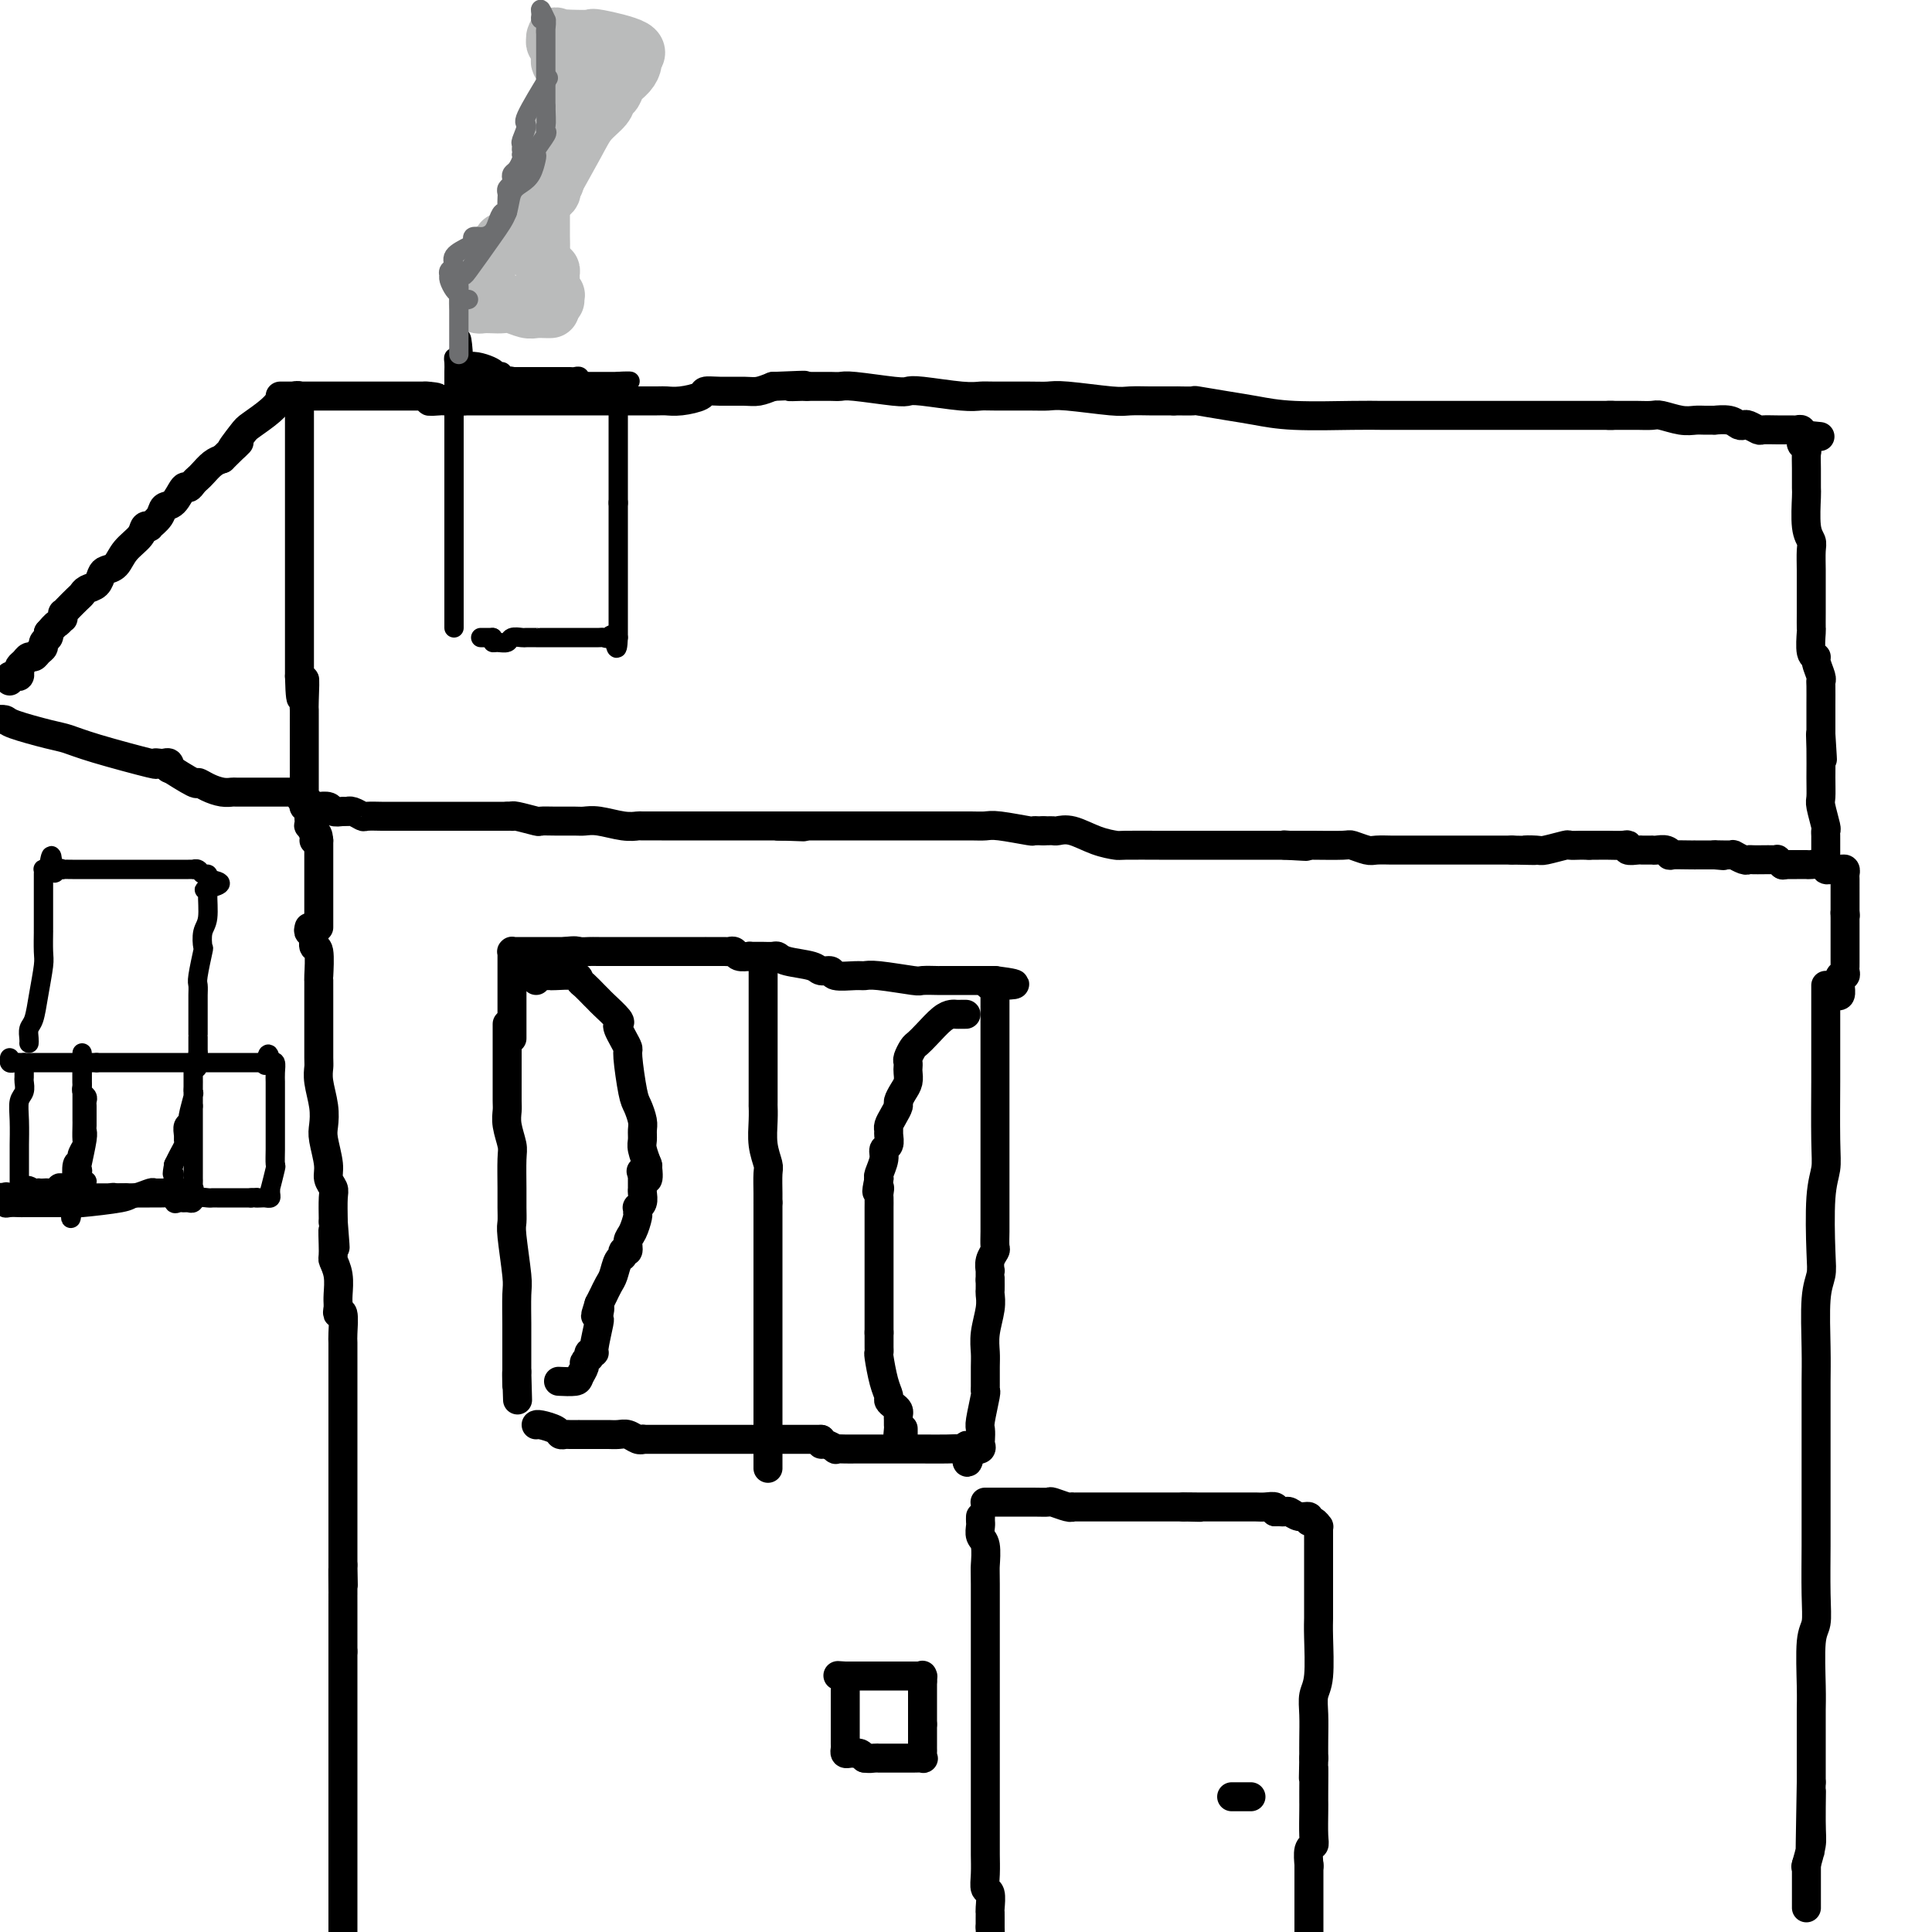 <svg viewBox='0 0 400 400' version='1.1' xmlns='http://www.w3.org/2000/svg' xmlns:xlink='http://www.w3.org/1999/xlink'><g fill='none' stroke='#000000' stroke-width='6' stroke-linecap='round' stroke-linejoin='round'><path d='M64,192c-0.114,0.419 -0.228,0.838 0,1c0.228,0.162 0.797,0.067 1,0c0.203,-0.067 0.040,-0.105 0,0c-0.040,0.105 0.042,0.352 0,1c-0.042,0.648 -0.207,1.698 0,2c0.207,0.302 0.788,-0.144 1,1c0.212,1.144 0.057,3.879 0,5c-0.057,1.121 -0.015,0.629 0,1c0.015,0.371 0.004,1.605 0,3c-0.004,1.395 -0.001,2.950 0,4c0.001,1.050 -0.001,1.595 0,2c0.001,0.405 0.004,0.670 0,2c-0.004,1.330 -0.015,3.725 0,5c0.015,1.275 0.055,1.431 0,2c-0.055,0.569 -0.207,1.552 0,3c0.207,1.448 0.772,3.360 1,5c0.228,1.640 0.117,3.006 0,4c-0.117,0.994 -0.242,1.615 0,3c0.242,1.385 0.849,3.534 1,5c0.151,1.466 -0.155,2.249 0,3c0.155,0.751 0.773,1.472 1,2c0.227,0.528 0.065,0.865 0,2c-0.065,1.135 -0.032,3.067 0,5'/><path d='M69,253c0.769,9.671 0.192,3.347 0,2c-0.192,-1.347 0.001,2.283 0,4c-0.001,1.717 -0.196,1.520 0,2c0.196,0.480 0.785,1.636 1,3c0.215,1.364 0.058,2.936 0,4c-0.058,1.064 -0.015,1.619 0,2c0.015,0.381 0.004,0.587 0,1c-0.004,0.413 -0.001,1.034 0,1c0.001,-0.034 0.000,-0.724 0,-1c-0.000,-0.276 -0.000,-0.138 0,0'/><path d='M70,271c-0.113,0.532 -0.226,1.064 0,1c0.226,-0.064 0.793,-0.725 1,0c0.207,0.725 0.056,2.837 0,4c-0.056,1.163 -0.015,1.376 0,2c0.015,0.624 0.004,1.658 0,3c-0.004,1.342 -0.001,2.990 0,4c0.001,1.010 0.000,1.380 0,2c-0.000,0.620 -0.000,1.490 0,3c0.000,1.510 0.000,3.662 0,5c-0.000,1.338 -0.000,1.864 0,2c0.000,0.136 0.000,-0.118 0,1c-0.000,1.118 -0.000,3.609 0,5c0.000,1.391 0.000,1.682 0,2c-0.000,0.318 -0.000,0.662 0,2c0.000,1.338 0.000,3.671 0,5c-0.000,1.329 -0.000,1.655 0,2c0.000,0.345 0.000,0.708 0,2c-0.000,1.292 -0.000,3.512 0,5c0.000,1.488 0.000,2.244 0,3'/><path d='M71,324c0.155,8.194 0.041,2.180 0,1c-0.041,-1.180 -0.011,2.473 0,4c0.011,1.527 0.003,0.928 0,1c-0.003,0.072 -0.001,0.814 0,2c0.001,1.186 0.000,2.815 0,4c-0.000,1.185 -0.000,1.925 0,2c0.000,0.075 0.000,-0.516 0,0c-0.000,0.516 -0.000,2.139 0,3c0.000,0.861 0.000,0.960 0,1c-0.000,0.040 -0.000,0.020 0,0'/><path d='M71,342c0.000,-0.106 0.000,-0.212 0,0c0.000,0.212 0.000,0.744 0,1c0.000,0.256 0.000,0.238 0,1c-0.000,0.762 0.000,2.305 0,3c0.000,0.695 0.000,0.542 0,1c0.000,0.458 0.000,1.525 0,3c0.000,1.475 0.000,3.357 0,5c0.000,1.643 0.000,3.048 0,4c0.000,0.952 0.000,1.451 0,4c0.000,2.549 0.000,7.147 0,10c0.000,2.853 0.000,3.961 0,5c-0.000,1.039 0.000,2.011 0,5c0.000,2.989 0.000,7.997 0,11c0.000,3.003 0.000,4.002 0,5'/><path d='M378,204c-0.000,0.861 -0.000,1.723 0,2c0.000,0.277 0.000,-0.030 0,0c-0.000,0.030 -0.000,0.396 0,1c0.000,0.604 0.000,1.444 0,2c-0.000,0.556 -0.000,0.826 0,2c0.000,1.174 0.001,3.251 0,5c-0.001,1.749 -0.004,3.171 0,4c0.004,0.829 0.015,1.064 0,4c-0.015,2.936 -0.056,8.571 0,12c0.056,3.429 0.207,4.652 0,6c-0.207,1.348 -0.774,2.820 -1,6c-0.226,3.180 -0.113,8.069 0,11c0.113,2.931 0.226,3.906 0,5c-0.226,1.094 -0.793,2.308 -1,5c-0.207,2.692 -0.056,6.862 0,10c0.056,3.138 0.015,5.243 0,7c-0.015,1.757 -0.004,3.165 0,7c0.004,3.835 0.002,10.099 0,14c-0.002,3.901 -0.004,5.441 0,7c0.004,1.559 0.015,3.137 0,6c-0.015,2.863 -0.057,7.011 0,10c0.057,2.989 0.211,4.818 0,6c-0.211,1.182 -0.789,1.717 -1,4c-0.211,2.283 -0.057,6.313 0,9c0.057,2.687 0.015,4.031 0,5c-0.015,0.969 -0.004,1.563 0,4c0.004,2.437 0.002,6.719 0,11'/><path d='M375,369c-0.460,26.253 -0.109,9.385 0,4c0.109,-5.385 -0.022,0.711 0,4c0.022,3.289 0.198,3.770 0,5c-0.198,1.230 -0.771,3.209 -1,4c-0.229,0.791 -0.115,0.396 0,0'/><path d='M374,386c0.000,0.333 0.000,0.667 0,1c0.000,0.333 0.000,0.667 0,1c0.000,0.333 0.000,0.667 0,1c0.000,0.333 0.000,0.666 0,1c-0.000,0.334 -0.000,0.667 0,1c0.000,0.333 0.000,0.664 0,1c0.000,0.336 0.000,0.678 0,1c0.000,0.322 0.000,0.625 0,1c0.000,0.375 0.000,0.821 0,1c-0.000,0.179 0.000,0.089 0,0'/><path d='M66,192c0.000,-0.333 0.000,-0.667 0,-1c0.000,-0.333 0.000,-0.667 0,-1c0.000,-0.333 0.000,-0.667 0,-1c0.000,-0.333 0.000,-0.667 0,-1c0.000,-0.333 0.000,-0.667 0,-1c0.000,-0.333 0.000,-0.667 0,-1c0.000,-0.333 0.000,-0.666 0,-1c0.000,-0.334 0.000,-0.671 0,-1c0.000,-0.329 0.000,-0.651 0,-1c0.000,-0.349 0.000,-0.723 0,-1c0.000,-0.277 0.000,-0.455 0,-1c0.000,-0.545 0.000,-1.456 0,-2c-0.000,-0.544 0.000,-0.719 0,-1c0.000,-0.281 -0.000,-0.666 0,-1c0.000,-0.334 0.000,-0.615 0,-1c0.000,-0.385 0.000,-0.873 0,-1c0.000,-0.127 0.000,0.107 0,0c0.000,-0.107 0.000,-0.553 0,-1'/><path d='M66,174c-0.243,-2.757 -0.850,-0.651 -1,0c-0.150,0.651 0.156,-0.154 0,-1c-0.156,-0.846 -0.773,-1.732 -1,-2c-0.227,-0.268 -0.065,0.082 0,0c0.065,-0.082 0.032,-0.595 0,-1c-0.032,-0.405 -0.062,-0.700 0,-1c0.062,-0.300 0.216,-0.603 0,-1c-0.216,-0.397 -0.801,-0.887 -1,-1c-0.199,-0.113 -0.011,0.152 0,0c0.011,-0.152 -0.154,-0.720 0,-1c0.154,-0.280 0.628,-0.271 1,0c0.372,0.271 0.643,0.804 1,1c0.357,0.196 0.802,0.056 1,0c0.198,-0.056 0.150,-0.029 0,0c-0.150,0.029 -0.401,0.059 0,0c0.401,-0.059 1.454,-0.208 2,0c0.546,0.208 0.585,0.774 1,1c0.415,0.226 1.208,0.113 2,0'/><path d='M71,168c1.280,0.016 0.980,0.057 1,0c0.020,-0.057 0.359,-0.211 1,0c0.641,0.211 1.584,0.789 2,1c0.416,0.211 0.304,0.057 1,0c0.696,-0.057 2.200,-0.015 3,0c0.800,0.015 0.896,0.004 1,0c0.104,-0.004 0.217,-0.001 1,0c0.783,0.001 2.236,0.000 3,0c0.764,-0.000 0.838,-0.000 1,0c0.162,0.000 0.410,0.000 1,0c0.590,-0.000 1.520,-0.000 2,0c0.480,0.000 0.510,0.000 1,0c0.490,-0.000 1.441,-0.000 2,0c0.559,0.000 0.727,0.000 1,0c0.273,-0.000 0.651,-0.000 1,0c0.349,0.000 0.670,0.000 1,0c0.330,-0.000 0.670,-0.000 1,0c0.330,0.000 0.651,0.000 1,0c0.349,-0.000 0.725,-0.000 1,0c0.275,0.000 0.450,0.000 1,0c0.550,-0.000 1.474,-0.000 2,0c0.526,0.000 0.652,0.000 1,0c0.348,-0.000 0.916,-0.000 1,0c0.084,0.000 -0.318,0.000 0,0c0.318,-0.000 1.355,-0.000 2,0c0.645,0.000 0.899,0.000 1,0c0.101,0.000 0.051,0.000 0,0'/><path d='M105,169c0.421,-0.008 0.843,-0.016 1,0c0.157,0.016 0.050,0.057 0,0c-0.050,-0.057 -0.042,-0.211 1,0c1.042,0.211 3.118,0.789 4,1c0.882,0.211 0.569,0.056 1,0c0.431,-0.056 1.606,-0.011 3,0c1.394,0.011 3.008,-0.011 4,0c0.992,0.011 1.362,0.056 2,0c0.638,-0.056 1.543,-0.211 3,0c1.457,0.211 3.464,0.789 5,1c1.536,0.211 2.601,0.057 3,0c0.399,-0.057 0.133,-0.015 1,0c0.867,0.015 2.866,0.004 4,0c1.134,-0.004 1.404,-0.001 2,0c0.596,0.001 1.518,0.000 3,0c1.482,-0.000 3.522,-0.000 5,0c1.478,0.000 2.392,0.000 3,0c0.608,-0.000 0.910,-0.000 2,0c1.090,0.000 2.969,0.000 4,0c1.031,-0.000 1.215,-0.000 2,0c0.785,0.000 2.173,0.000 3,0c0.827,-0.000 1.093,-0.000 1,0c-0.093,0.000 -0.547,0.000 -1,0'/><path d='M161,171c9.333,0.333 4.667,0.167 0,0'/><path d='M161,171c0.258,-0.000 0.517,-0.000 1,0c0.483,0.000 1.191,0.000 2,0c0.809,-0.000 1.717,-0.000 2,0c0.283,0.000 -0.061,0.000 2,0c2.061,-0.000 6.527,-0.000 9,0c2.473,0.000 2.954,0.000 4,0c1.046,-0.000 2.657,-0.000 5,0c2.343,0.000 5.419,0.000 7,0c1.581,-0.000 1.669,-0.001 2,0c0.331,0.001 0.905,0.004 2,0c1.095,-0.004 2.709,-0.015 4,0c1.291,0.015 2.258,0.057 3,0c0.742,-0.057 1.260,-0.211 3,0c1.740,0.211 4.701,0.789 6,1c1.299,0.211 0.936,0.057 1,0c0.064,-0.057 0.556,-0.015 1,0c0.444,0.015 0.841,0.004 1,0c0.159,-0.004 0.079,-0.002 0,0'/><path d='M216,172c0.449,-0.001 0.898,-0.002 1,0c0.102,0.002 -0.144,0.007 0,0c0.144,-0.007 0.676,-0.026 1,0c0.324,0.026 0.438,0.098 1,0c0.562,-0.098 1.572,-0.366 3,0c1.428,0.366 3.274,1.366 5,2c1.726,0.634 3.331,0.902 4,1c0.669,0.098 0.400,0.026 2,0c1.600,-0.026 5.068,-0.007 7,0c1.932,0.007 2.328,0.002 3,0c0.672,-0.002 1.619,-0.001 3,0c1.381,0.001 3.195,0.000 4,0c0.805,-0.000 0.600,-0.000 1,0c0.400,0.000 1.406,0.000 2,0c0.594,-0.000 0.775,-0.000 1,0c0.225,0.000 0.494,0.000 1,0c0.506,-0.000 1.249,-0.000 2,0c0.751,0.000 1.510,0.000 2,0c0.490,-0.000 0.712,-0.000 1,0c0.288,0.000 0.641,0.000 1,0c0.359,-0.000 0.725,-0.000 1,0c0.275,0.000 0.459,0.000 1,0c0.541,-0.000 1.440,-0.000 2,0c0.560,0.000 0.780,0.000 1,0'/><path d='M266,175c8.000,0.467 3.000,0.133 1,0c-2.000,-0.133 -1.000,-0.067 0,0'/><path d='M267,175c0.747,-0.001 1.494,-0.001 2,0c0.506,0.001 0.773,0.004 1,0c0.227,-0.004 0.416,-0.015 2,0c1.584,0.015 4.565,0.057 6,0c1.435,-0.057 1.326,-0.211 2,0c0.674,0.211 2.133,0.789 3,1c0.867,0.211 1.143,0.057 2,0c0.857,-0.057 2.296,-0.015 3,0c0.704,0.015 0.675,0.004 1,0c0.325,-0.004 1.005,-0.001 2,0c0.995,0.001 2.304,0.000 3,0c0.696,-0.000 0.778,-0.000 1,0c0.222,0.000 0.584,0.000 1,0c0.416,-0.000 0.885,-0.000 1,0c0.115,0.000 -0.126,0.000 0,0c0.126,-0.000 0.617,-0.000 1,0c0.383,0.000 0.656,0.000 1,0c0.344,-0.000 0.758,-0.000 1,0c0.242,0.000 0.310,0.000 1,0c0.690,-0.000 2.001,-0.000 3,0c0.999,0.000 1.685,0.000 2,0c0.315,-0.000 0.260,-0.000 1,0c0.740,0.000 2.276,0.000 3,0c0.724,-0.000 0.635,-0.000 1,0c0.365,0.000 1.182,0.000 2,0'/><path d='M313,176c7.690,0.159 3.915,0.057 3,0c-0.915,-0.057 1.030,-0.068 2,0c0.970,0.068 0.967,0.214 2,0c1.033,-0.214 3.104,-0.789 4,-1c0.896,-0.211 0.619,-0.056 1,0c0.381,0.056 1.422,0.015 2,0c0.578,-0.015 0.694,-0.004 1,0c0.306,0.004 0.802,0.001 1,0c0.198,-0.001 0.099,-0.001 0,0'/><path d='M329,175c0.337,0.000 0.675,0.000 1,0c0.325,-0.000 0.638,-0.001 1,0c0.362,0.001 0.775,0.004 1,0c0.225,-0.004 0.263,-0.015 1,0c0.737,0.015 2.172,0.057 3,0c0.828,-0.057 1.048,-0.211 1,0c-0.048,0.211 -0.363,0.789 0,1c0.363,0.211 1.403,0.057 2,0c0.597,-0.057 0.751,-0.015 1,0c0.249,0.015 0.595,0.003 1,0c0.405,-0.003 0.870,0.003 1,0c0.130,-0.003 -0.074,-0.015 0,0c0.074,0.015 0.426,0.057 1,0c0.574,-0.057 1.370,-0.211 2,0c0.630,0.211 1.094,0.789 1,1c-0.094,0.211 -0.747,0.057 0,0c0.747,-0.057 2.894,-0.015 4,0c1.106,0.015 1.173,0.004 1,0c-0.173,-0.004 -0.585,-0.001 0,0c0.585,0.001 2.167,0.000 3,0c0.833,-0.000 0.916,-0.000 1,0'/><path d='M355,177c3.849,0.305 0.470,0.068 0,0c-0.470,-0.068 1.967,0.034 3,0c1.033,-0.034 0.661,-0.205 1,0c0.339,0.205 1.390,0.787 2,1c0.610,0.213 0.780,0.057 1,0c0.220,-0.057 0.489,-0.016 1,0c0.511,0.016 1.265,0.008 2,0c0.735,-0.008 1.451,-0.016 2,0c0.549,0.016 0.931,0.056 1,0c0.069,-0.056 -0.174,-0.207 0,0c0.174,0.207 0.764,0.774 1,1c0.236,0.226 0.118,0.113 0,0'/><path d='M369,179c0.253,-0.001 0.505,-0.001 1,0c0.495,0.001 1.232,0.004 2,0c0.768,-0.004 1.568,-0.015 2,0c0.432,0.015 0.497,0.057 1,0c0.503,-0.057 1.444,-0.211 2,0c0.556,0.211 0.727,0.788 1,1c0.273,0.212 0.647,0.060 1,0c0.353,-0.060 0.683,-0.029 1,0c0.317,0.029 0.621,0.054 1,0c0.379,-0.054 0.834,-0.187 1,0c0.166,0.187 0.045,0.694 0,1c-0.045,0.306 -0.012,0.411 0,1c0.012,0.589 0.003,1.663 0,2c-0.003,0.337 -0.001,-0.062 0,0c0.001,0.062 0.000,0.584 0,1c-0.000,0.416 -0.000,0.728 0,1c0.000,0.272 0.000,0.506 0,1c-0.000,0.494 -0.000,1.247 0,2'/><path d='M382,189c0.155,1.352 0.041,0.232 0,0c-0.041,-0.232 -0.011,0.423 0,1c0.011,0.577 0.003,1.075 0,2c-0.003,0.925 -0.001,2.275 0,3c0.001,0.725 -0.000,0.824 0,1c0.000,0.176 0.001,0.429 0,1c-0.001,0.571 -0.004,1.458 0,2c0.004,0.542 0.015,0.737 0,1c-0.015,0.263 -0.057,0.594 0,1c0.057,0.406 0.212,0.887 0,1c-0.212,0.113 -0.793,-0.141 -1,0c-0.207,0.141 -0.042,0.679 0,1c0.042,0.321 -0.040,0.426 0,1c0.040,0.574 0.203,1.616 0,2c-0.203,0.384 -0.772,0.110 -1,0c-0.228,-0.110 -0.114,-0.055 0,0'/><path d='M64,166c0.000,0.000 -1.000,0.000 -1,0'/><path d='M63,166c-0.394,-0.166 -0.879,-0.580 -1,-1c-0.121,-0.420 0.122,-0.845 0,-1c-0.122,-0.155 -0.611,-0.042 -1,0c-0.389,0.042 -0.679,0.011 -1,0c-0.321,-0.011 -0.671,-0.003 -1,0c-0.329,0.003 -0.635,0.001 -1,0c-0.365,-0.001 -0.788,-0.000 -1,0c-0.212,0.000 -0.213,-0.000 -1,0c-0.787,0.000 -2.360,0.001 -3,0c-0.640,-0.001 -0.349,-0.003 -1,0c-0.651,0.003 -2.245,0.010 -3,0c-0.755,-0.010 -0.670,-0.038 -1,0c-0.330,0.038 -1.074,0.143 -2,0c-0.926,-0.143 -2.036,-0.533 -3,-1c-0.964,-0.467 -1.784,-1.012 -2,-1c-0.216,0.012 0.173,0.580 -1,0c-1.173,-0.580 -3.906,-2.309 -5,-3c-1.094,-0.691 -0.547,-0.346 0,0'/><path d='M35,159c-0.025,0.113 -0.051,0.226 0,0c0.051,-0.226 0.177,-0.790 0,-1c-0.177,-0.210 -0.658,-0.066 -1,0c-0.342,0.066 -0.546,0.053 -1,0c-0.454,-0.053 -1.160,-0.146 -1,0c0.160,0.146 1.185,0.530 -1,0c-2.185,-0.530 -7.579,-1.974 -11,-3c-3.421,-1.026 -4.870,-1.634 -6,-2c-1.130,-0.366 -1.942,-0.490 -4,-1c-2.058,-0.510 -5.362,-1.407 -7,-2c-1.638,-0.593 -1.611,-0.884 -2,-1c-0.389,-0.116 -1.195,-0.058 -2,0'/><path d='M2,141c-0.083,-0.416 -0.167,-0.833 0,-1c0.167,-0.167 0.584,-0.086 1,0c0.416,0.086 0.833,0.177 1,0c0.167,-0.177 0.086,-0.621 0,-1c-0.086,-0.379 -0.178,-0.693 0,-1c0.178,-0.307 0.626,-0.607 1,-1c0.374,-0.393 0.674,-0.879 1,-1c0.326,-0.121 0.680,0.122 1,0c0.320,-0.122 0.608,-0.610 1,-1c0.392,-0.390 0.889,-0.682 1,-1c0.111,-0.318 -0.162,-0.663 0,-1c0.162,-0.337 0.761,-0.668 1,-1c0.239,-0.332 0.120,-0.666 0,-1'/><path d='M10,131c1.630,-1.935 1.704,-1.772 2,-2c0.296,-0.228 0.813,-0.848 1,-1c0.187,-0.152 0.043,0.163 0,0c-0.043,-0.163 0.016,-0.803 0,-1c-0.016,-0.197 -0.107,0.049 0,0c0.107,-0.049 0.414,-0.393 1,-1c0.586,-0.607 1.453,-1.476 2,-2c0.547,-0.524 0.776,-0.704 1,-1c0.224,-0.296 0.445,-0.708 1,-1c0.555,-0.292 1.446,-0.465 2,-1c0.554,-0.535 0.772,-1.431 1,-2c0.228,-0.569 0.466,-0.811 1,-1c0.534,-0.189 1.363,-0.324 2,-1c0.637,-0.676 1.083,-1.892 2,-3c0.917,-1.108 2.305,-2.106 3,-3c0.695,-0.894 0.696,-1.683 1,-2c0.304,-0.317 0.910,-0.163 1,0c0.090,0.163 -0.337,0.333 0,0c0.337,-0.333 1.438,-1.171 2,-2c0.562,-0.829 0.584,-1.651 1,-2c0.416,-0.349 1.225,-0.226 2,-1c0.775,-0.774 1.516,-2.444 2,-3c0.484,-0.556 0.710,0.002 1,0c0.290,-0.002 0.644,-0.564 1,-1c0.356,-0.436 0.714,-0.746 1,-1c0.286,-0.254 0.500,-0.453 1,-1c0.500,-0.547 1.286,-1.442 2,-2c0.714,-0.558 1.357,-0.779 2,-1'/><path d='M46,95c5.918,-5.862 2.713,-2.517 2,-2c-0.713,0.517 1.065,-1.794 2,-3c0.935,-1.206 1.028,-1.308 2,-2c0.972,-0.692 2.825,-1.975 4,-3c1.175,-1.025 1.674,-1.791 2,-2c0.326,-0.209 0.479,0.140 1,0c0.521,-0.140 1.409,-0.768 2,-1c0.591,-0.232 0.883,-0.066 1,0c0.117,0.066 0.058,0.033 0,0'/><path d='M62,82c0.000,0.253 0.000,0.506 0,1c0.000,0.494 0.000,1.228 0,2c-0.000,0.772 0.000,1.581 0,2c0.000,0.419 0.000,0.449 0,2c0.000,1.551 0.000,4.623 0,6c-0.000,1.377 0.000,1.058 0,2c0.000,0.942 0.000,3.144 0,4c0.000,0.856 0.000,0.365 0,1c-0.000,0.635 0.000,2.395 0,3c0.000,0.605 -0.000,0.055 0,1c0.000,0.945 0.000,3.384 0,5c0.000,1.616 0.000,2.407 0,3c-0.000,0.593 0.000,0.986 0,2c-0.000,1.014 -0.000,2.650 0,4c0.000,1.350 0.000,2.415 0,3c0.000,0.585 -0.000,0.689 0,2c0.000,1.311 0.000,3.830 0,5c0.000,1.170 -0.000,0.990 0,1c0.000,0.010 0.000,0.209 0,1c0.000,0.791 -0.000,2.173 0,3c0.000,0.827 0.000,1.098 0,1c0.000,-0.098 -0.000,-0.565 0,0c0.000,0.565 0.000,2.161 0,3c0.000,0.839 0.000,0.919 0,1'/><path d='M62,140c0.226,8.980 0.793,2.430 1,1c0.207,-1.430 0.056,2.261 0,4c-0.056,1.739 -0.015,1.525 0,2c0.015,0.475 0.004,1.638 0,2c-0.004,0.362 -0.001,-0.076 0,0c0.001,0.076 0.000,0.666 0,1c-0.000,0.334 -0.000,0.414 0,1c0.000,0.586 0.000,1.680 0,2c-0.000,0.320 -0.000,-0.132 0,0c0.000,0.132 0.000,0.848 0,2c-0.000,1.152 -0.000,2.740 0,4c0.000,1.260 0.000,2.194 0,3c-0.000,0.806 -0.000,1.486 0,2c0.000,0.514 0.000,0.861 0,1c-0.000,0.139 -0.000,0.069 0,0'/><path d='M58,82c0.334,0.000 0.667,0.000 1,0c0.333,0.000 0.665,0.000 1,0c0.335,-0.000 0.672,0.000 1,0c0.328,0.000 0.648,0.000 1,0c0.352,0.000 0.737,0.000 1,0c0.263,0.000 0.403,-0.000 1,0c0.597,0.000 1.652,0.000 2,0c0.348,0.000 -0.010,0.000 0,0c0.010,0.000 0.386,0.000 1,0c0.614,0.000 1.464,0.000 2,0c0.536,0.000 0.758,0.000 1,0c0.242,0.000 0.502,0.000 1,0c0.498,0.000 1.232,0.000 2,0c0.768,0.000 1.569,0.000 2,0c0.431,0.000 0.491,0.000 1,0c0.509,0.000 1.468,-0.000 2,0c0.532,0.000 0.636,0.000 1,0c0.364,0.000 0.988,-0.000 1,0c0.012,0.000 -0.588,0.000 0,0c0.588,0.000 2.364,-0.000 3,0c0.636,0.000 0.133,0.000 1,0c0.867,0.000 3.105,-0.000 4,0c0.895,0.000 0.448,0.000 0,0'/><path d='M88,82c4.755,0.226 1.641,0.793 1,1c-0.641,0.207 1.191,0.056 2,0c0.809,-0.056 0.595,-0.015 1,0c0.405,0.015 1.428,0.004 2,0c0.572,-0.004 0.692,-0.001 1,0c0.308,0.001 0.802,0.000 1,0c0.198,-0.000 0.099,-0.000 0,0'/><path d='M96,83c0.465,-0.000 0.930,-0.000 1,0c0.070,0.000 -0.256,0.000 0,0c0.256,-0.000 1.094,-0.000 2,0c0.906,0.000 1.879,0.000 3,0c1.121,-0.000 2.391,-0.000 3,0c0.609,0.000 0.556,0.000 2,0c1.444,-0.000 4.386,-0.000 6,0c1.614,0.000 1.899,0.000 2,0c0.101,-0.000 0.017,-0.000 1,0c0.983,0.000 3.033,0.000 4,0c0.967,-0.000 0.850,-0.000 1,0c0.150,0.000 0.565,0.000 2,0c1.435,-0.000 3.889,-0.000 5,0c1.111,0.000 0.880,0.001 1,0c0.120,-0.001 0.593,-0.003 2,0c1.407,0.003 3.748,0.011 5,0c1.252,-0.011 1.414,-0.041 2,0c0.586,0.041 1.595,0.154 3,0c1.405,-0.154 3.205,-0.577 4,-1c0.795,-0.423 0.586,-0.848 1,-1c0.414,-0.152 1.451,-0.030 3,0c1.549,0.030 3.609,-0.030 5,0c1.391,0.030 2.112,0.152 3,0c0.888,-0.152 1.944,-0.576 3,-1'/><path d='M160,80c10.702,-0.464 5.456,-0.124 4,0c-1.456,0.124 0.877,0.033 2,0c1.123,-0.033 1.035,-0.010 1,0c-0.035,0.010 -0.018,0.005 0,0'/><path d='M167,80c0.471,0.000 0.942,0.000 1,0c0.058,-0.000 -0.296,-0.001 0,0c0.296,0.001 1.241,0.004 2,0c0.759,-0.004 1.330,-0.015 2,0c0.670,0.015 1.438,0.056 2,0c0.562,-0.056 0.920,-0.207 3,0c2.080,0.207 5.884,0.773 8,1c2.116,0.227 2.544,0.113 3,0c0.456,-0.113 0.940,-0.227 3,0c2.060,0.227 5.696,0.793 8,1c2.304,0.207 3.275,0.054 4,0c0.725,-0.054 1.202,-0.011 3,0c1.798,0.011 4.916,-0.011 7,0c2.084,0.011 3.132,0.056 4,0c0.868,-0.056 1.555,-0.211 4,0c2.445,0.211 6.648,0.789 9,1c2.352,0.211 2.855,0.057 4,0c1.145,-0.057 2.934,-0.015 4,0c1.066,0.015 1.409,0.004 2,0c0.591,-0.004 1.428,-0.001 2,0c0.572,0.001 0.878,0.000 1,0c0.122,-0.000 0.061,-0.000 0,0'/><path d='M243,83c0.516,0.002 1.032,0.004 1,0c-0.032,-0.004 -0.611,-0.012 0,0c0.611,0.012 2.414,0.046 3,0c0.586,-0.046 -0.045,-0.170 1,0c1.045,0.170 3.766,0.634 6,1c2.234,0.366 3.982,0.634 6,1c2.018,0.366 4.307,0.830 8,1c3.693,0.170 8.790,0.046 12,0c3.210,-0.046 4.533,-0.012 6,0c1.467,0.012 3.078,0.003 6,0c2.922,-0.003 7.154,-0.001 10,0c2.846,0.001 4.304,0.000 6,0c1.696,-0.000 3.629,-0.000 6,0c2.371,0.000 5.179,0.000 7,0c1.821,-0.000 2.653,-0.000 3,0c0.347,0.000 0.209,0.000 2,0c1.791,-0.000 5.512,-0.000 7,0c1.488,0.000 0.744,0.000 0,0'/><path d='M333,86c0.216,0.000 0.432,0.000 1,0c0.568,-0.000 1.487,-0.001 2,0c0.513,0.001 0.619,0.004 1,0c0.381,-0.004 1.036,-0.015 2,0c0.964,0.015 2.235,0.057 3,0c0.765,-0.057 1.022,-0.211 2,0c0.978,0.211 2.676,0.789 4,1c1.324,0.211 2.273,0.056 3,0c0.727,-0.056 1.231,-0.011 2,0c0.769,0.011 1.803,-0.011 2,0c0.197,0.011 -0.443,0.054 0,0c0.443,-0.054 1.968,-0.207 3,0c1.032,0.207 1.570,0.773 2,1c0.430,0.227 0.751,0.113 1,0c0.249,-0.113 0.427,-0.227 1,0c0.573,0.227 1.540,0.793 2,1c0.460,0.207 0.414,0.054 1,0c0.586,-0.054 1.803,-0.011 3,0c1.197,0.011 2.373,-0.011 3,0c0.627,0.011 0.704,0.054 1,0c0.296,-0.054 0.810,-0.207 1,0c0.190,0.207 0.054,0.773 0,1c-0.054,0.227 -0.027,0.113 0,0'/><path d='M373,90c6.667,0.667 3.333,0.333 0,0'/><path d='M373,90c0.030,0.336 0.061,0.672 0,1c-0.061,0.328 -0.212,0.649 0,1c0.212,0.351 0.789,0.734 1,1c0.211,0.266 0.055,0.417 0,1c-0.055,0.583 -0.011,1.599 0,3c0.011,1.401 -0.011,3.189 0,4c0.011,0.811 0.056,0.646 0,2c-0.056,1.354 -0.211,4.225 0,6c0.211,1.775 0.789,2.452 1,3c0.211,0.548 0.057,0.968 0,2c-0.057,1.032 -0.015,2.676 0,4c0.015,1.324 0.004,2.326 0,3c-0.004,0.674 -0.002,1.018 0,2c0.002,0.982 0.005,2.603 0,4c-0.005,1.397 -0.016,2.572 0,3c0.016,0.428 0.061,0.111 0,1c-0.061,0.889 -0.227,2.984 0,4c0.227,1.016 0.845,0.952 1,1c0.155,0.048 -0.155,0.208 0,1c0.155,0.792 0.774,2.216 1,3c0.226,0.784 0.061,0.930 0,1c-0.061,0.070 -0.016,0.066 0,1c0.016,0.934 0.004,2.807 0,4c-0.004,1.193 -0.001,1.706 0,2c0.001,0.294 0.000,0.370 0,1c-0.000,0.630 -0.000,1.815 0,3'/><path d='M377,152c0.618,9.778 0.165,3.222 0,1c-0.165,-2.222 -0.040,-0.112 0,2c0.040,2.112 -0.003,4.225 0,6c0.003,1.775 0.053,3.211 0,4c-0.053,0.789 -0.210,0.933 0,2c0.210,1.067 0.788,3.059 1,4c0.212,0.941 0.057,0.830 0,1c-0.057,0.170 -0.015,0.622 0,1c0.015,0.378 0.004,0.683 0,1c-0.004,0.317 -0.001,0.646 0,1c0.001,0.354 0.000,0.734 0,1c-0.000,0.266 -0.000,0.418 0,1c0.000,0.582 0.000,1.595 0,2c-0.000,0.405 -0.000,0.203 0,0'/><path d='M203,314c-0.008,0.362 -0.016,0.724 0,1c0.016,0.276 0.057,0.465 0,1c-0.057,0.535 -0.211,1.416 0,2c0.211,0.584 0.789,0.871 1,2c0.211,1.129 0.057,3.102 0,4c-0.057,0.898 -0.015,0.723 0,4c0.015,3.277 0.004,10.008 0,14c-0.004,3.992 -0.001,5.247 0,7c0.001,1.753 0.000,4.004 0,6c-0.000,1.996 -0.000,3.738 0,5c0.000,1.262 0.000,2.045 0,3c-0.000,0.955 -0.000,2.081 0,4c0.000,1.919 0.000,4.632 0,6c-0.000,1.368 -0.000,1.390 0,2c0.000,0.610 0.000,1.808 0,3c-0.000,1.192 -0.001,2.379 0,3c0.001,0.621 0.004,0.675 0,1c-0.004,0.325 -0.015,0.921 0,2c0.015,1.079 0.057,2.642 0,4c-0.057,1.358 -0.211,2.510 0,3c0.211,0.490 0.789,0.316 1,1c0.211,0.684 0.057,2.225 0,3c-0.057,0.775 -0.015,0.785 0,1c0.015,0.215 0.004,0.635 0,1c-0.004,0.365 -0.001,0.676 0,1c0.001,0.324 0.001,0.662 0,1'/><path d='M205,399c0.333,14.167 0.167,7.083 0,0'/><path d='M204,311c-0.060,-0.000 -0.119,-0.000 0,0c0.119,0.000 0.417,0.000 1,0c0.583,-0.000 1.449,-0.001 2,0c0.551,0.001 0.785,0.004 2,0c1.215,-0.004 3.412,-0.015 5,0c1.588,0.015 2.568,0.057 3,0c0.432,-0.057 0.315,-0.211 1,0c0.685,0.211 2.172,0.789 3,1c0.828,0.211 0.996,0.057 1,0c0.004,-0.057 -0.155,-0.015 0,0c0.155,0.015 0.626,0.004 1,0c0.374,-0.004 0.651,-0.001 1,0c0.349,0.001 0.770,0.000 1,0c0.230,-0.000 0.271,-0.000 1,0c0.729,0.000 2.148,0.000 3,0c0.852,-0.000 1.139,-0.000 2,0c0.861,0.000 2.295,0.000 3,0c0.705,-0.000 0.679,-0.000 1,0c0.321,0.000 0.989,0.000 2,0c1.011,-0.000 2.365,-0.000 3,0c0.635,0.000 0.552,0.000 1,0c0.448,-0.000 1.428,-0.000 2,0c0.572,0.000 0.735,0.000 1,0c0.265,-0.000 0.633,-0.000 1,0'/><path d='M245,312c6.462,0.155 2.116,0.041 1,0c-1.116,-0.041 0.997,-0.011 2,0c1.003,0.011 0.896,0.003 1,0c0.104,-0.003 0.418,-0.001 1,0c0.582,0.001 1.434,0.000 2,0c0.566,-0.000 0.848,-0.000 1,0c0.152,0.000 0.173,0.000 1,0c0.827,-0.000 2.458,-0.000 3,0c0.542,0.000 -0.007,0.000 0,0c0.007,-0.000 0.570,-0.001 1,0c0.430,0.001 0.728,0.004 1,0c0.272,-0.004 0.518,-0.015 1,0c0.482,0.015 1.201,0.056 2,0c0.799,-0.056 1.677,-0.207 2,0c0.323,0.207 0.092,0.774 0,1c-0.092,0.226 -0.046,0.113 0,0'/><path d='M264,313c0.328,-0.009 0.656,-0.018 1,0c0.344,0.018 0.704,0.061 1,0c0.296,-0.061 0.527,-0.228 1,0c0.473,0.228 1.188,0.850 2,1c0.812,0.150 1.720,-0.170 2,0c0.280,0.170 -0.069,0.832 0,1c0.069,0.168 0.554,-0.159 1,0c0.446,0.159 0.851,0.803 1,1c0.149,0.197 0.040,-0.054 0,0c-0.040,0.054 -0.011,0.412 0,1c0.011,0.588 0.003,1.404 0,2c-0.003,0.596 -0.001,0.971 0,1c0.001,0.029 0.000,-0.287 0,0c-0.000,0.287 0.000,1.179 0,2c-0.000,0.821 -0.000,1.573 0,2c0.000,0.427 0.001,0.530 0,2c-0.001,1.470 -0.004,4.307 0,6c0.004,1.693 0.015,2.240 0,3c-0.015,0.760 -0.057,1.732 0,4c0.057,2.268 0.211,5.831 0,8c-0.211,2.169 -0.789,2.942 -1,4c-0.211,1.058 -0.057,2.400 0,4c0.057,1.600 0.016,3.457 0,5c-0.016,1.543 -0.008,2.771 0,4'/><path d='M272,364c-0.155,7.604 -0.042,2.615 0,2c0.042,-0.615 0.012,3.145 0,5c-0.012,1.855 -0.007,1.804 0,2c0.007,0.196 0.016,0.638 0,2c-0.016,1.362 -0.057,3.644 0,5c0.057,1.356 0.211,1.786 0,2c-0.211,0.214 -0.788,0.211 -1,1c-0.212,0.789 -0.061,2.368 0,3c0.061,0.632 0.030,0.316 0,0'/><path d='M271,386c0.000,0.791 0.000,1.581 0,2c0.000,0.419 0.000,0.466 0,1c0.000,0.534 0.000,1.556 0,2c-0.000,0.444 0.000,0.310 0,1c0.000,0.690 0.000,2.206 0,3c0.000,0.794 0.000,0.868 0,1c0.000,0.132 0.000,0.324 0,1c0.000,0.676 0.000,1.838 0,3'/><path d='M259,372c-0.303,0.000 -0.607,0.000 -1,0c-0.393,0.000 -0.876,0.000 -1,0c-0.124,0.000 0.111,0.000 0,0c-0.111,0.000 -0.568,0.000 -1,0c-0.432,0.000 -0.838,0.000 -1,0c-0.162,0.000 -0.081,0.000 0,0'/><path d='M175,350c-0.000,0.499 -0.000,0.997 0,1c0.000,0.003 0.000,-0.490 0,0c-0.000,0.490 -0.000,1.964 0,3c0.000,1.036 0.000,1.636 0,2c-0.000,0.364 -0.000,0.493 0,1c0.000,0.507 0.000,1.393 0,2c-0.000,0.607 -0.001,0.937 0,1c0.001,0.063 0.003,-0.141 0,0c-0.003,0.141 -0.011,0.626 0,1c0.011,0.374 0.041,0.636 0,1c-0.041,0.364 -0.152,0.829 0,1c0.152,0.171 0.565,0.049 1,0c0.435,-0.049 0.890,-0.023 1,0c0.110,0.023 -0.124,0.045 0,0c0.124,-0.045 0.607,-0.156 1,0c0.393,0.156 0.697,0.578 1,1'/><path d='M179,364c1.008,0.155 1.527,0.041 2,0c0.473,-0.041 0.900,-0.011 1,0c0.100,0.011 -0.127,0.003 0,0c0.127,-0.003 0.608,-0.001 1,0c0.392,0.001 0.696,0.000 1,0c0.304,-0.000 0.606,-0.000 1,0c0.394,0.000 0.878,0.000 1,0c0.122,-0.000 -0.117,-0.000 0,0c0.117,0.000 0.592,0.001 1,0c0.408,-0.001 0.750,-0.003 1,0c0.250,0.003 0.407,0.012 1,0c0.593,-0.012 1.623,-0.045 2,0c0.377,0.045 0.101,0.166 0,0c-0.101,-0.166 -0.027,-0.621 0,-1c0.027,-0.379 0.007,-0.682 0,-1c-0.007,-0.318 -0.002,-0.652 0,-1c0.002,-0.348 0.001,-0.709 0,-1c-0.001,-0.291 -0.000,-0.512 0,-1c0.000,-0.488 0.000,-1.244 0,-2'/><path d='M191,357c0.000,-1.322 0.000,-1.128 0,-1c0.000,0.128 0.000,0.189 0,0c0.000,-0.189 0.000,-0.629 0,-1c0.000,-0.371 0.000,-0.673 0,-1c0.000,-0.327 0.000,-0.679 0,-1c0.000,-0.321 0.000,-0.611 0,-1c0.000,-0.389 0.000,-0.878 0,-1c0.000,-0.122 0.000,0.122 0,0c0.000,-0.122 0.000,-0.610 0,-1c0.000,-0.390 0.000,-0.683 0,-1c0.000,-0.317 0.000,-0.659 0,-1'/><path d='M191,348c-0.013,-1.619 -0.045,-1.166 0,-1c0.045,0.166 0.167,0.044 0,0c-0.167,-0.044 -0.623,-0.012 -1,0c-0.377,0.012 -0.675,0.003 -1,0c-0.325,-0.003 -0.679,-0.001 -1,0c-0.321,0.001 -0.611,0.000 -1,0c-0.389,-0.000 -0.877,-0.000 -1,0c-0.123,0.000 0.121,0.000 0,0c-0.121,-0.000 -0.606,-0.000 -1,0c-0.394,0.000 -0.696,0.000 -1,0c-0.304,-0.000 -0.610,-0.000 -1,0c-0.390,0.000 -0.864,0.000 -1,0c-0.136,-0.000 0.066,-0.000 0,0c-0.066,0.000 -0.399,0.000 -1,0c-0.601,-0.000 -1.470,-0.000 -2,0c-0.530,0.000 -0.719,0.000 -1,0c-0.281,-0.000 -0.653,-0.000 -1,0c-0.347,0.000 -0.671,0.000 -1,0c-0.329,-0.000 -0.665,-0.000 -1,0'/><path d='M175,347c-2.667,-0.167 -1.333,-0.083 0,0'/><path d='M105,212c0.000,0.747 0.000,1.494 0,2c-0.000,0.506 -0.000,0.772 0,1c0.000,0.228 0.000,0.416 0,1c-0.000,0.584 -0.001,1.562 0,3c0.001,1.438 0.004,3.337 0,5c-0.004,1.663 -0.015,3.089 0,4c0.015,0.911 0.057,1.307 0,2c-0.057,0.693 -0.211,1.683 0,3c0.211,1.317 0.789,2.962 1,4c0.211,1.038 0.056,1.469 0,3c-0.056,1.531 -0.011,4.161 0,6c0.011,1.839 -0.011,2.887 0,4c0.011,1.113 0.056,2.291 0,3c-0.056,0.709 -0.211,0.949 0,3c0.211,2.051 0.789,5.912 1,8c0.211,2.088 0.057,2.404 0,4c-0.057,1.596 -0.015,4.473 0,6c0.015,1.527 0.004,1.703 0,2c-0.004,0.297 -0.001,0.713 0,1c0.001,0.287 0.000,0.444 0,1c-0.000,0.556 -0.000,1.510 0,2c0.000,0.490 0.000,0.517 0,1c-0.000,0.483 -0.000,1.424 0,2c0.000,0.576 0.000,0.788 0,1'/><path d='M107,284c0.309,11.228 0.083,3.298 0,1c-0.083,-2.298 -0.022,1.035 0,2c0.022,0.965 0.006,-0.439 0,-1c-0.006,-0.561 -0.003,-0.281 0,0'/><path d='M106,215c-0.000,-0.334 -0.000,-0.669 0,-1c0.000,-0.331 0.000,-0.660 0,-1c-0.000,-0.340 -0.000,-0.691 0,-1c0.000,-0.309 0.000,-0.577 0,-1c-0.000,-0.423 -0.000,-1.002 0,-2c0.000,-0.998 0.000,-2.414 0,-3c-0.000,-0.586 -0.000,-0.342 0,-1c0.000,-0.658 0.000,-2.218 0,-3c-0.000,-0.782 -0.000,-0.788 0,-1c0.000,-0.212 0.000,-0.631 0,-1c-0.000,-0.369 -0.001,-0.687 0,-1c0.001,-0.313 0.003,-0.620 0,-1c-0.003,-0.380 -0.013,-0.834 0,-1c0.013,-0.166 0.049,-0.044 0,0c-0.049,0.044 -0.181,0.012 0,0c0.181,-0.012 0.676,-0.003 1,0c0.324,0.003 0.477,0.001 1,0c0.523,-0.001 1.417,-0.000 2,0c0.583,0.000 0.855,0.000 1,0c0.145,-0.000 0.163,-0.000 1,0c0.837,0.000 2.495,0.000 3,0c0.505,-0.000 -0.141,-0.000 0,0c0.141,0.000 1.071,0.000 2,0'/><path d='M117,197c2.275,-0.309 2.463,-0.083 3,0c0.537,0.083 1.423,0.022 2,0c0.577,-0.022 0.846,-0.006 2,0c1.154,0.006 3.192,0.002 4,0c0.808,-0.002 0.387,-0.000 1,0c0.613,0.000 2.259,0.000 3,0c0.741,-0.000 0.576,-0.000 1,0c0.424,0.000 1.436,0.000 2,0c0.564,-0.000 0.681,-0.000 2,0c1.319,0.000 3.842,-0.000 5,0c1.158,0.000 0.952,0.000 1,0c0.048,-0.000 0.349,-0.000 1,0c0.651,0.000 1.652,0.000 2,0c0.348,-0.000 0.044,-0.001 0,0c-0.044,0.001 0.172,0.004 1,0c0.828,-0.004 2.268,-0.015 3,0c0.732,0.015 0.756,0.057 1,0c0.244,-0.057 0.706,-0.211 1,0c0.294,0.211 0.419,0.789 1,1c0.581,0.211 1.618,0.057 2,0c0.382,-0.057 0.109,-0.016 0,0c-0.109,0.016 -0.055,0.008 0,0'/><path d='M155,198c0.325,-0.000 0.650,-0.001 1,0c0.350,0.001 0.723,0.003 1,0c0.277,-0.003 0.456,-0.012 1,0c0.544,0.012 1.454,0.046 2,0c0.546,-0.046 0.728,-0.171 1,0c0.272,0.171 0.633,0.638 2,1c1.367,0.362 3.739,0.619 5,1c1.261,0.381 1.412,0.887 2,1c0.588,0.113 1.612,-0.167 2,0c0.388,0.167 0.139,0.781 1,1c0.861,0.219 2.830,0.045 4,0c1.170,-0.045 1.540,0.041 2,0c0.460,-0.041 1.008,-0.207 3,0c1.992,0.207 5.427,0.788 7,1c1.573,0.212 1.285,0.057 2,0c0.715,-0.057 2.433,-0.015 3,0c0.567,0.015 -0.017,0.004 1,0c1.017,-0.004 3.634,-0.001 5,0c1.366,0.001 1.479,0.000 2,0c0.521,-0.000 1.448,-0.000 2,0c0.552,0.000 0.729,0.000 1,0c0.271,-0.000 0.635,-0.000 1,0'/><path d='M206,203c7.933,1.000 2.267,1.000 0,1c-2.267,0.000 -1.133,0.000 0,0'/><path d='M206,204c0.000,0.891 0.000,1.782 0,2c-0.000,0.218 -0.000,-0.235 0,0c0.000,0.235 0.000,1.160 0,2c-0.000,0.840 -0.000,1.596 0,2c0.000,0.404 0.000,0.456 0,2c-0.000,1.544 -0.000,4.578 0,6c0.000,1.422 0.000,1.231 0,2c-0.000,0.769 -0.000,2.499 0,4c0.000,1.501 0.000,2.772 0,4c-0.000,1.228 -0.000,2.413 0,3c0.000,0.587 0.000,0.577 0,2c-0.000,1.423 -0.000,4.278 0,6c0.000,1.722 0.000,2.312 0,3c-0.000,0.688 -0.000,1.473 0,3c0.000,1.527 0.001,3.795 0,5c-0.001,1.205 -0.004,1.348 0,2c0.004,0.652 0.015,1.815 0,3c-0.015,1.185 -0.057,2.394 0,3c0.057,0.606 0.211,0.610 0,1c-0.211,0.390 -0.789,1.166 -1,2c-0.211,0.834 -0.057,1.726 0,2c0.057,0.274 0.015,-0.071 0,0c-0.015,0.071 -0.004,0.558 0,1c0.004,0.442 0.001,0.841 0,1c-0.001,0.159 -0.001,0.080 0,0'/><path d='M205,265c0.008,0.790 0.016,1.580 0,2c-0.016,0.420 -0.057,0.470 0,1c0.057,0.530 0.211,1.539 0,3c-0.211,1.461 -0.789,3.372 -1,5c-0.211,1.628 -0.056,2.971 0,4c0.056,1.029 0.011,1.743 0,3c-0.011,1.257 0.011,3.057 0,4c-0.011,0.943 -0.055,1.030 0,1c0.055,-0.030 0.211,-0.177 0,1c-0.211,1.177 -0.787,3.678 -1,5c-0.213,1.322 -0.063,1.465 0,2c0.063,0.535 0.037,1.463 0,2c-0.037,0.537 -0.087,0.683 0,1c0.087,0.317 0.311,0.805 0,1c-0.311,0.195 -1.155,0.098 -2,0'/><path d='M201,300c-0.853,5.415 -0.985,1.451 -1,0c-0.015,-1.451 0.087,-0.389 0,0c-0.087,0.389 -0.362,0.104 -1,0c-0.638,-0.104 -1.638,-0.028 -3,0c-1.362,0.028 -3.085,0.007 -5,0c-1.915,-0.007 -4.021,-0.002 -5,0c-0.979,0.002 -0.831,0.000 -2,0c-1.169,-0.000 -3.656,0.001 -5,0c-1.344,-0.001 -1.543,-0.004 -2,0c-0.457,0.004 -1.170,0.016 -2,0c-0.830,-0.016 -1.778,-0.061 -2,0c-0.222,0.061 0.280,0.226 0,0c-0.280,-0.226 -1.343,-0.844 -2,-1c-0.657,-0.156 -0.908,0.150 -1,0c-0.092,-0.150 -0.026,-0.757 0,-1c0.026,-0.243 0.013,-0.121 0,0'/><path d='M170,298c-0.905,0.000 -1.810,0.000 -2,0c-0.190,0.000 0.335,0.000 0,0c-0.335,0.000 -1.528,0.000 -3,0c-1.472,0.000 -3.222,0.000 -4,0c-0.778,0.000 -0.585,0.000 -1,0c-0.415,0.000 -1.438,0.000 -2,0c-0.562,0.000 -0.665,0.000 -2,0c-1.335,0.000 -3.904,0.000 -5,0c-1.096,-0.000 -0.720,0.000 -1,0c-0.280,0.000 -1.216,0.000 -2,0c-0.784,0.000 -1.416,0.000 -2,0c-0.584,0.000 -1.119,0.000 -2,0c-0.881,-0.000 -2.106,0.000 -3,0c-0.894,0.000 -1.455,0.000 -2,0c-0.545,0.000 -1.074,-0.000 -2,0c-0.926,0.000 -2.248,-0.000 -3,0c-0.752,0.000 -0.933,-0.000 -1,0c-0.067,0.000 -0.019,0.000 0,0c0.019,0.000 0.010,0.000 0,0'/><path d='M133,298c0.065,-0.030 0.130,-0.061 0,0c-0.130,0.061 -0.455,0.212 -1,0c-0.545,-0.212 -1.310,-0.789 -2,-1c-0.690,-0.211 -1.304,-0.057 -2,0c-0.696,0.057 -1.475,0.015 -2,0c-0.525,-0.015 -0.795,-0.004 -2,0c-1.205,0.004 -3.346,0.002 -4,0c-0.654,-0.002 0.177,-0.003 0,0c-0.177,0.003 -1.364,0.011 -2,0c-0.636,-0.011 -0.720,-0.041 -1,0c-0.280,0.041 -0.755,0.155 -1,0c-0.245,-0.155 -0.262,-0.578 -1,-1c-0.738,-0.422 -2.199,-0.845 -3,-1c-0.801,-0.155 -0.943,-0.044 -1,0c-0.057,0.044 -0.028,0.022 0,0'/><path d='M158,199c-0.000,0.190 -0.000,0.381 0,1c0.000,0.619 0.000,1.667 0,2c-0.000,0.333 -0.000,-0.047 0,0c0.000,0.047 0.000,0.522 0,2c-0.000,1.478 -0.000,3.960 0,6c0.000,2.040 0.000,3.640 0,5c-0.000,1.360 -0.001,2.481 0,5c0.001,2.519 0.004,6.437 0,8c-0.004,1.563 -0.015,0.773 0,1c0.015,0.227 0.057,1.471 0,3c-0.057,1.529 -0.211,3.341 0,5c0.211,1.659 0.789,3.163 1,4c0.211,0.837 0.057,1.008 0,2c-0.057,0.992 -0.015,2.806 0,4c0.015,1.194 0.004,1.770 0,2c-0.004,0.230 -0.002,0.115 0,0'/><path d='M159,249c0.000,0.504 0.000,1.008 0,1c0.000,-0.008 0.000,-0.527 0,0c0.000,0.527 0.000,2.099 0,3c0.000,0.901 0.000,1.130 0,2c0.000,0.870 0.000,2.381 0,3c0.000,0.619 0.000,0.344 0,2c0.000,1.656 0.000,5.241 0,8c0.000,2.759 0.000,4.692 0,6c0.000,1.308 0.000,1.993 0,4c0.000,2.007 0.000,5.337 0,7c0.000,1.663 0.000,1.658 0,2c0.000,0.342 0.000,1.030 0,2c0.000,0.970 0.000,2.220 0,3c-0.000,0.780 -0.000,1.088 0,2c0.000,0.912 0.000,2.427 0,4c-0.000,1.573 0.000,3.205 0,4c0.000,0.795 0.000,0.752 0,1c0.000,0.248 0.000,0.785 0,1c0.000,0.215 0.000,0.107 0,0'/><path d='M111,203c0.053,-0.423 0.105,-0.845 0,-1c-0.105,-0.155 -0.368,-0.042 0,0c0.368,0.042 1.366,0.015 2,0c0.634,-0.015 0.904,-0.016 1,0c0.096,0.016 0.018,0.049 1,0c0.982,-0.049 3.023,-0.181 4,0c0.977,0.181 0.889,0.677 1,1c0.111,0.323 0.419,0.475 1,1c0.581,0.525 1.434,1.422 2,2c0.566,0.578 0.844,0.837 1,1c0.156,0.163 0.188,0.231 1,1c0.812,0.769 2.404,2.238 3,3c0.596,0.762 0.197,0.818 0,1c-0.197,0.182 -0.193,0.489 0,1c0.193,0.511 0.576,1.224 1,2c0.424,0.776 0.888,1.615 1,2c0.112,0.385 -0.128,0.315 0,2c0.128,1.685 0.623,5.123 1,7c0.377,1.877 0.636,2.192 1,3c0.364,0.808 0.833,2.108 1,3c0.167,0.892 0.031,1.374 0,2c-0.031,0.626 0.043,1.395 0,2c-0.043,0.605 -0.204,1.048 0,2c0.204,0.952 0.773,2.415 1,3c0.227,0.585 0.114,0.293 0,0'/><path d='M134,241c0.711,5.111 -0.511,2.889 -1,2c-0.489,-0.889 -0.244,-0.444 0,0'/><path d='M133,243c-0.000,0.341 -0.000,0.682 0,1c0.000,0.318 0.001,0.614 0,1c-0.001,0.386 -0.004,0.864 0,1c0.004,0.136 0.015,-0.070 0,0c-0.015,0.070 -0.057,0.414 0,1c0.057,0.586 0.212,1.412 0,2c-0.212,0.588 -0.792,0.938 -1,1c-0.208,0.062 -0.046,-0.164 0,0c0.046,0.164 -0.025,0.717 0,1c0.025,0.283 0.146,0.295 0,1c-0.146,0.705 -0.560,2.101 -1,3c-0.440,0.899 -0.905,1.300 -1,2c-0.095,0.700 0.182,1.700 0,2c-0.182,0.300 -0.822,-0.100 -1,0c-0.178,0.100 0.106,0.700 0,1c-0.106,0.300 -0.602,0.299 -1,1c-0.398,0.701 -0.698,2.102 -1,3c-0.302,0.898 -0.607,1.292 -1,2c-0.393,0.708 -0.875,1.729 -1,2c-0.125,0.271 0.107,-0.208 0,0c-0.107,0.208 -0.554,1.104 -1,2'/><path d='M124,270c-1.392,4.338 -0.372,1.683 0,1c0.372,-0.683 0.096,0.605 0,1c-0.096,0.395 -0.011,-0.104 0,0c0.011,0.104 -0.053,0.811 0,1c0.053,0.189 0.224,-0.142 0,1c-0.224,1.142 -0.844,3.755 -1,5c-0.156,1.245 0.150,1.121 0,1c-0.150,-0.121 -0.757,-0.241 -1,0c-0.243,0.241 -0.121,0.842 0,1c0.121,0.158 0.242,-0.126 0,0c-0.242,0.126 -0.846,0.661 -1,1c-0.154,0.339 0.144,0.483 0,1c-0.144,0.517 -0.729,1.407 -1,2c-0.271,0.593 -0.227,0.891 -1,1c-0.773,0.109 -2.364,0.031 -3,0c-0.636,-0.031 -0.318,-0.016 0,0'/><path d='M200,210c-0.329,-0.003 -0.658,-0.005 -1,0c-0.342,0.005 -0.697,0.019 -1,0c-0.303,-0.019 -0.553,-0.070 -1,0c-0.447,0.070 -1.090,0.260 -2,1c-0.910,0.740 -2.086,2.029 -3,3c-0.914,0.971 -1.565,1.622 -2,2c-0.435,0.378 -0.653,0.482 -1,1c-0.347,0.518 -0.824,1.451 -1,2c-0.176,0.549 -0.050,0.713 0,1c0.050,0.287 0.023,0.697 0,1c-0.023,0.303 -0.044,0.500 0,1c0.044,0.500 0.153,1.303 0,2c-0.153,0.697 -0.567,1.290 -1,2c-0.433,0.710 -0.887,1.538 -1,2c-0.113,0.462 0.113,0.556 0,1c-0.113,0.444 -0.565,1.236 -1,2c-0.435,0.764 -0.853,1.500 -1,2c-0.147,0.500 -0.024,0.766 0,1c0.024,0.234 -0.050,0.437 0,1c0.050,0.563 0.223,1.485 0,2c-0.223,0.515 -0.843,0.623 -1,1c-0.157,0.377 0.150,1.025 0,2c-0.150,0.975 -0.757,2.279 -1,3c-0.243,0.721 -0.121,0.861 0,1'/><path d='M182,244c-0.928,4.267 -0.249,2.436 0,2c0.249,-0.436 0.067,0.524 0,1c-0.067,0.476 -0.018,0.466 0,1c0.018,0.534 0.005,1.610 0,2c-0.005,0.390 -0.001,0.093 0,1c0.001,0.907 0.000,3.016 0,4c-0.000,0.984 -0.000,0.842 0,1c0.000,0.158 0.000,0.617 0,1c-0.000,0.383 -0.000,0.689 0,1c0.000,0.311 0.000,0.627 0,1c-0.000,0.373 -0.000,0.802 0,1c0.000,0.198 0.000,0.163 0,1c-0.000,0.837 -0.000,2.544 0,4c0.000,1.456 0.000,2.661 0,3c-0.000,0.339 -0.000,-0.190 0,0c0.000,0.190 0.000,1.097 0,2c-0.000,0.903 -0.000,1.801 0,2c0.000,0.199 0.000,-0.300 0,0c-0.000,0.300 -0.000,1.400 0,2c0.000,0.600 0.000,0.700 0,1c-0.000,0.300 -0.000,0.800 0,1c0.000,0.200 0.000,0.100 0,0'/><path d='M182,276c-0.000,-0.205 -0.001,-0.409 0,0c0.001,0.409 0.003,1.432 0,2c-0.003,0.568 -0.011,0.681 0,1c0.011,0.319 0.041,0.845 0,1c-0.041,0.155 -0.152,-0.061 0,1c0.152,1.061 0.566,3.397 1,5c0.434,1.603 0.887,2.471 1,3c0.113,0.529 -0.113,0.719 0,1c0.113,0.281 0.566,0.653 1,1c0.434,0.347 0.849,0.669 1,1c0.151,0.331 0.040,0.671 0,1c-0.040,0.329 -0.007,0.649 0,1c0.007,0.351 -0.012,0.735 0,1c0.012,0.265 0.056,0.413 0,1c-0.056,0.587 -0.211,1.614 0,2c0.211,0.386 0.789,0.131 1,0c0.211,-0.131 0.057,-0.138 0,0c-0.057,0.138 -0.015,0.422 0,0c0.015,-0.422 0.004,-1.549 0,-2c-0.004,-0.451 -0.002,-0.225 0,0'/></g>
<g fill='none' stroke='#000000' stroke-width='4' stroke-linecap='round' stroke-linejoin='round'><path d='M5,220c-0.002,0.213 -0.004,0.426 0,1c0.004,0.574 0.015,1.509 0,2c-0.015,0.491 -0.057,0.538 0,1c0.057,0.462 0.211,1.337 0,2c-0.211,0.663 -0.789,1.112 -1,2c-0.211,0.888 -0.057,2.213 0,4c0.057,1.787 0.015,4.036 0,5c-0.015,0.964 -0.004,0.642 0,1c0.004,0.358 0.001,1.396 0,2c-0.001,0.604 -0.000,0.775 0,1c0.000,0.225 0.000,0.504 0,1c-0.000,0.496 -0.000,1.211 0,2c0.000,0.789 0.000,1.654 0,2c-0.000,0.346 -0.000,0.173 0,0'/><path d='M4,246c-0.032,4.022 0.387,1.078 1,0c0.613,-1.078 1.421,-0.289 2,0c0.579,0.289 0.929,0.078 1,0c0.071,-0.078 -0.136,-0.025 0,0c0.136,0.025 0.615,0.021 1,0c0.385,-0.021 0.677,-0.058 1,0c0.323,0.058 0.678,0.212 1,0c0.322,-0.212 0.611,-0.789 1,-1c0.389,-0.211 0.878,-0.057 1,0c0.122,0.057 -0.121,0.015 0,0c0.121,-0.015 0.607,-0.004 1,0c0.393,0.004 0.693,0.001 1,0c0.307,-0.001 0.621,-0.000 1,0c0.379,0.000 0.823,0.000 1,0c0.177,-0.000 0.089,-0.000 0,0'/><path d='M17,245c2.012,-0.338 0.543,-0.682 0,-1c-0.543,-0.318 -0.160,-0.610 0,-1c0.160,-0.390 0.095,-0.878 0,-1c-0.095,-0.122 -0.222,0.122 0,-1c0.222,-1.122 0.791,-3.609 1,-5c0.209,-1.391 0.056,-1.686 0,-2c-0.056,-0.314 -0.015,-0.647 0,-1c0.015,-0.353 0.005,-0.724 0,-1c-0.005,-0.276 -0.005,-0.455 0,-1c0.005,-0.545 0.015,-1.455 0,-2c-0.015,-0.545 -0.057,-0.723 0,-1c0.057,-0.277 0.211,-0.651 0,-1c-0.211,-0.349 -0.789,-0.674 -1,-1c-0.211,-0.326 -0.057,-0.654 0,-1c0.057,-0.346 0.015,-0.708 0,-1c-0.015,-0.292 -0.004,-0.512 0,-1c0.004,-0.488 0.002,-1.244 0,-2'/><path d='M17,221c0.000,-4.088 0.000,-2.308 0,-2c-0.000,0.308 -0.000,-0.858 0,-1c0.000,-0.142 0.000,0.738 0,1c-0.000,0.262 -0.000,-0.095 0,0c0.000,0.095 0.000,0.642 0,1c-0.000,0.358 -0.000,0.528 0,1c0.000,0.472 0.000,1.246 0,2c-0.000,0.754 -0.000,1.488 0,2c0.000,0.512 0.000,0.804 0,1c-0.000,0.196 -0.000,0.298 0,1c0.000,0.702 0.001,2.004 0,3c-0.001,0.996 -0.004,1.685 0,2c0.004,0.315 0.016,0.256 0,1c-0.016,0.744 -0.061,2.291 0,3c0.061,0.709 0.226,0.582 0,1c-0.226,0.418 -0.844,1.383 -1,2c-0.156,0.617 0.151,0.885 0,1c-0.151,0.115 -0.759,0.077 -1,1c-0.241,0.923 -0.114,2.808 0,4c0.114,1.192 0.216,1.691 0,2c-0.216,0.309 -0.751,0.429 -1,1c-0.249,0.571 -0.214,1.592 0,2c0.214,0.408 0.607,0.204 1,0'/><path d='M15,250c-0.437,4.785 -0.531,0.746 0,-1c0.531,-1.746 1.686,-1.199 2,-1c0.314,0.199 -0.214,0.050 0,0c0.214,-0.050 1.171,0.001 2,0c0.829,-0.001 1.531,-0.053 2,0c0.469,0.053 0.707,0.210 1,0c0.293,-0.210 0.642,-0.788 1,-1c0.358,-0.212 0.726,-0.057 1,0c0.274,0.057 0.455,0.015 1,0c0.545,-0.015 1.456,-0.004 2,0c0.544,0.004 0.722,0.001 1,0c0.278,-0.001 0.655,-0.000 1,0c0.345,0.000 0.657,-0.001 1,0c0.343,0.001 0.719,0.004 1,0c0.281,-0.004 0.469,-0.015 1,0c0.531,0.015 1.404,0.057 2,0c0.596,-0.057 0.913,-0.211 1,0c0.087,0.211 -0.056,0.789 0,1c0.056,0.211 0.311,0.057 0,0c-0.311,-0.057 -1.186,-0.015 -2,0c-0.814,0.015 -1.565,0.004 -2,0c-0.435,-0.004 -0.553,-0.001 -1,0c-0.447,0.001 -1.224,0.001 -2,0'/><path d='M28,248c-1.147,0.321 -1.013,0.622 -3,1c-1.987,0.378 -6.093,0.833 -8,1c-1.907,0.167 -1.614,0.045 -2,0c-0.386,-0.045 -1.450,-0.012 -2,0c-0.550,0.012 -0.585,0.003 -1,0c-0.415,-0.003 -1.209,-0.001 -2,0c-0.791,0.001 -1.577,-0.000 -2,0c-0.423,0.000 -0.481,0.001 -1,0c-0.519,-0.001 -1.497,-0.004 -2,0c-0.503,0.004 -0.531,0.016 -1,0c-0.469,-0.016 -1.379,-0.060 -2,0c-0.621,0.060 -0.952,0.222 -1,0c-0.048,-0.222 0.186,-0.830 0,-1c-0.186,-0.170 -0.792,0.099 -1,0c-0.208,-0.099 -0.018,-0.565 0,-1c0.018,-0.435 -0.138,-0.839 0,-1c0.138,-0.161 0.569,-0.081 1,0'/><path d='M1,247c0.183,-0.464 0.639,-0.124 1,0c0.361,0.124 0.625,0.033 1,0c0.375,-0.033 0.860,-0.009 1,0c0.140,0.009 -0.065,0.002 0,0c0.065,-0.002 0.399,-0.001 1,0c0.601,0.001 1.470,0.000 2,0c0.530,-0.000 0.722,-0.000 1,0c0.278,0.000 0.642,0.000 1,0c0.358,-0.000 0.712,-0.000 1,0c0.288,0.000 0.512,0.000 1,0c0.488,-0.000 1.239,-0.000 2,0c0.761,0.000 1.530,0.000 2,0c0.470,-0.000 0.639,-0.000 1,0c0.361,0.000 0.913,0.000 1,0c0.087,-0.000 -0.290,-0.000 0,0c0.290,0.000 1.249,0.000 2,0c0.751,-0.000 1.296,-0.000 2,0c0.704,0.000 1.566,0.001 2,0c0.434,-0.001 0.438,-0.004 1,0c0.562,0.004 1.681,0.015 2,0c0.319,-0.015 -0.163,-0.057 0,0c0.163,0.057 0.972,0.211 2,0c1.028,-0.211 2.277,-0.788 3,-1c0.723,-0.212 0.921,-0.061 1,0c0.079,0.061 0.040,0.030 0,0'/><path d='M32,246c0.363,0.000 0.726,0.000 1,0c0.274,-0.000 0.459,-0.000 1,0c0.541,0.000 1.437,0.001 2,0c0.563,-0.001 0.792,-0.003 1,0c0.208,0.003 0.396,0.012 1,0c0.604,-0.012 1.626,-0.044 2,0c0.374,0.044 0.100,0.163 0,0c-0.100,-0.163 -0.027,-0.607 0,-1c0.027,-0.393 0.007,-0.734 0,-1c-0.007,-0.266 -0.002,-0.458 0,-1c0.002,-0.542 0.001,-1.436 0,-2c-0.001,-0.564 -0.000,-0.799 0,-1c0.000,-0.201 0.000,-0.368 0,-1c-0.000,-0.632 -0.000,-1.730 0,-2c0.000,-0.270 0.000,0.287 0,0c-0.000,-0.287 -0.000,-1.417 0,-2c0.000,-0.583 0.000,-0.618 0,-1c-0.000,-0.382 -0.000,-1.109 0,-2c0.000,-0.891 0.000,-1.945 0,-3'/><path d='M40,229c0.000,-2.898 0.000,-1.642 0,-2c-0.000,-0.358 -0.000,-2.328 0,-3c0.000,-0.672 0.000,-0.044 0,0c-0.000,0.044 -0.000,-0.496 0,-1c0.000,-0.504 0.001,-0.972 0,-1c-0.001,-0.028 -0.004,0.385 0,1c0.004,0.615 0.016,1.432 0,2c-0.016,0.568 -0.061,0.886 0,1c0.061,0.114 0.227,0.023 0,1c-0.227,0.977 -0.846,3.021 -1,4c-0.154,0.979 0.156,0.891 0,1c-0.156,0.109 -0.776,0.413 -1,1c-0.224,0.587 -0.050,1.457 0,2c0.050,0.543 -0.025,0.759 0,1c0.025,0.241 0.151,0.508 0,1c-0.151,0.492 -0.579,1.209 -1,2c-0.421,0.791 -0.835,1.654 -1,2c-0.165,0.346 -0.083,0.173 0,0'/><path d='M36,241c-0.619,3.035 -0.166,2.121 0,2c0.166,-0.121 0.044,0.549 0,1c-0.044,0.451 -0.009,0.681 0,1c0.009,0.319 -0.009,0.727 0,1c0.009,0.273 0.044,0.413 0,1c-0.044,0.587 -0.166,1.622 0,2c0.166,0.378 0.621,0.097 1,0c0.379,-0.097 0.683,-0.012 1,0c0.317,0.012 0.649,-0.049 1,0c0.351,0.049 0.723,0.209 1,0c0.277,-0.209 0.459,-0.788 1,-1c0.541,-0.212 1.440,-0.057 2,0c0.560,0.057 0.780,0.015 1,0c0.220,-0.015 0.439,-0.004 1,0c0.561,0.004 1.462,0.001 2,0c0.538,-0.001 0.711,-0.000 1,0c0.289,0.000 0.693,0.000 1,0c0.307,-0.000 0.516,-0.000 1,0c0.484,0.000 1.242,0.000 2,0'/><path d='M52,248c2.343,-0.155 1.202,-0.044 1,0c-0.202,0.044 0.535,0.021 1,0c0.465,-0.021 0.660,-0.040 1,0c0.340,0.040 0.827,0.140 1,0c0.173,-0.140 0.032,-0.518 0,-1c-0.032,-0.482 0.044,-1.067 0,-1c-0.044,0.067 -0.208,0.785 0,0c0.208,-0.785 0.788,-3.074 1,-4c0.212,-0.926 0.057,-0.487 0,-1c-0.057,-0.513 -0.015,-1.976 0,-3c0.015,-1.024 0.004,-1.608 0,-2c-0.004,-0.392 -0.001,-0.590 0,-1c0.001,-0.410 0.000,-1.031 0,-2c-0.000,-0.969 -0.000,-2.287 0,-3c0.000,-0.713 0.000,-0.820 0,-1c-0.000,-0.180 -0.000,-0.432 0,-1c0.000,-0.568 0.001,-1.452 0,-2c-0.001,-0.548 -0.003,-0.760 0,-1c0.003,-0.240 0.011,-0.508 0,-1c-0.011,-0.492 -0.041,-1.209 0,-2c0.041,-0.791 0.155,-1.654 0,-2c-0.155,-0.346 -0.577,-0.173 -1,0'/><path d='M56,220c-0.378,-3.422 -0.822,-0.978 -1,0c-0.178,0.978 -0.089,0.489 0,0'/><path d='M55,220c-0.325,0.000 -0.650,0.000 -1,0c-0.350,0.000 -0.726,0.000 -1,0c-0.274,-0.000 -0.447,0.000 -2,0c-1.553,-0.000 -4.486,0.000 -6,0c-1.514,-0.000 -1.609,0.000 -2,0c-0.391,0.000 -1.078,-0.000 -2,0c-0.922,0.000 -2.079,0.000 -3,0c-0.921,0.000 -1.607,-0.000 -2,0c-0.393,0.000 -0.494,0.000 -1,0c-0.506,-0.000 -1.417,-0.000 -2,0c-0.583,0.000 -0.839,0.000 -1,0c-0.161,0.000 -0.229,0.000 -1,0c-0.771,0.000 -2.247,0.000 -3,0c-0.753,0.000 -0.783,0.000 -1,0c-0.217,0.000 -0.621,0.000 -1,0c-0.379,-0.000 -0.732,-0.000 -1,0c-0.268,0.000 -0.450,0.000 -1,0c-0.550,-0.000 -1.467,-0.000 -2,0c-0.533,0.000 -0.682,0.000 -1,0c-0.318,-0.000 -0.805,-0.000 -1,0c-0.195,0.000 -0.097,0.000 0,0'/><path d='M20,220c-0.326,-0.000 -0.652,-0.000 -1,0c-0.348,0.000 -0.717,0.000 -1,0c-0.283,-0.000 -0.481,-0.000 -1,0c-0.519,0.000 -1.358,0.000 -2,0c-0.642,-0.000 -1.086,-0.000 -2,0c-0.914,0.000 -2.300,0.000 -3,0c-0.700,-0.000 -0.716,-0.000 -1,0c-0.284,0.000 -0.836,0.000 -1,0c-0.164,-0.000 0.058,-0.000 0,0c-0.058,0.000 -0.398,0.001 -1,0c-0.602,-0.001 -1.468,-0.004 -2,0c-0.532,0.004 -0.731,0.015 -1,0c-0.269,-0.015 -0.608,-0.056 -1,0c-0.392,0.056 -0.836,0.207 -1,0c-0.164,-0.207 -0.047,-0.774 0,-1c0.047,-0.226 0.023,-0.113 0,0'/><path d='M6,216c0.024,-0.228 0.049,-0.456 0,-1c-0.049,-0.544 -0.171,-1.403 0,-2c0.171,-0.597 0.634,-0.932 1,-2c0.366,-1.068 0.634,-2.870 1,-5c0.366,-2.130 0.830,-4.587 1,-6c0.170,-1.413 0.046,-1.782 0,-3c-0.046,-1.218 -0.012,-3.284 0,-4c0.012,-0.716 0.003,-0.082 0,0c-0.003,0.082 -0.001,-0.386 0,-1c0.001,-0.614 0.000,-1.372 0,-2c-0.000,-0.628 0.000,-1.125 0,-2c-0.000,-0.875 -0.001,-2.129 0,-3c0.001,-0.871 0.003,-1.358 0,-2c-0.003,-0.642 -0.011,-1.440 0,-2c0.011,-0.560 0.041,-0.881 0,-1c-0.041,-0.119 -0.155,-0.034 0,0c0.155,0.034 0.577,0.017 1,0'/><path d='M10,180c0.803,-5.569 0.809,-1.492 1,0c0.191,1.492 0.565,0.400 1,0c0.435,-0.400 0.930,-0.107 1,0c0.070,0.107 -0.286,0.029 0,0c0.286,-0.029 1.213,-0.008 2,0c0.787,0.008 1.433,0.002 2,0c0.567,-0.002 1.055,-0.001 2,0c0.945,0.001 2.347,0.000 3,0c0.653,-0.000 0.556,-0.000 1,0c0.444,0.000 1.428,0.000 2,0c0.572,-0.000 0.731,-0.000 1,0c0.269,0.000 0.649,0.000 1,0c0.351,-0.000 0.672,-0.000 1,0c0.328,0.000 0.664,0.000 1,0c0.336,-0.000 0.672,0.000 1,0c0.328,-0.000 0.648,-0.000 1,0c0.352,0.000 0.737,0.000 1,0c0.263,-0.000 0.403,-0.000 1,0c0.597,0.000 1.651,0.000 2,0c0.349,-0.000 -0.008,-0.000 0,0c0.008,0.000 0.379,0.000 1,0c0.621,-0.000 1.490,-0.001 2,0c0.510,0.001 0.661,0.004 1,0c0.339,-0.004 0.865,-0.016 1,0c0.135,0.016 -0.121,0.060 0,0c0.121,-0.060 0.620,-0.222 1,0c0.380,0.222 0.641,0.829 1,1c0.359,0.171 0.817,-0.094 1,0c0.183,0.094 0.092,0.547 0,1'/><path d='M43,182c5.104,0.759 1.364,1.658 0,2c-1.364,0.342 -0.352,0.128 0,0c0.352,-0.128 0.043,-0.168 0,1c-0.043,1.168 0.181,3.546 0,5c-0.181,1.454 -0.766,1.985 -1,3c-0.234,1.015 -0.115,2.512 0,3c0.115,0.488 0.227,-0.035 0,1c-0.227,1.035 -0.793,3.629 -1,5c-0.207,1.371 -0.055,1.519 0,2c0.055,0.481 0.015,1.294 0,2c-0.015,0.706 -0.004,1.306 0,2c0.004,0.694 0.001,1.483 0,2c-0.001,0.517 -0.000,0.763 0,1c0.000,0.237 0.000,0.464 0,1c-0.000,0.536 -0.000,1.381 0,2c0.000,0.619 0.000,1.013 0,1c-0.000,-0.013 -0.000,-0.432 0,0c0.000,0.432 0.000,1.716 0,3'/><path d='M41,218c-0.310,5.738 -0.083,2.083 0,1c0.083,-1.083 0.024,0.405 0,1c-0.024,0.595 -0.012,0.298 0,0'/><path d='M94,130c0.000,-0.526 0.000,-1.052 0,-2c-0.000,-0.948 -0.000,-2.318 0,-3c0.000,-0.682 0.000,-0.676 0,-3c-0.000,-2.324 -0.000,-6.979 0,-10c0.000,-3.021 0.000,-4.410 0,-5c-0.000,-0.590 -0.000,-0.382 0,-2c0.000,-1.618 0.000,-5.062 0,-7c-0.000,-1.938 -0.000,-2.369 0,-3c0.000,-0.631 0.000,-1.462 0,-3c-0.000,-1.538 -0.000,-3.781 0,-5c0.000,-1.219 0.000,-1.412 0,-2c-0.000,-0.588 -0.000,-1.571 0,-2c0.000,-0.429 0.000,-0.304 0,-1c-0.000,-0.696 -0.001,-2.215 0,-3c0.001,-0.785 0.003,-0.837 0,-1c-0.003,-0.163 -0.011,-0.435 0,-1c0.011,-0.565 0.041,-1.421 0,-2c-0.041,-0.579 -0.155,-0.880 0,-1c0.155,-0.120 0.577,-0.060 1,0'/><path d='M95,74c0.399,-8.425 0.895,-1.488 1,1c0.105,2.488 -0.183,0.527 1,0c1.183,-0.527 3.836,0.381 5,1c1.164,0.619 0.838,0.949 1,1c0.162,0.051 0.813,-0.179 1,0c0.187,0.179 -0.091,0.766 0,1c0.091,0.234 0.549,0.115 1,0c0.451,-0.115 0.894,-0.227 1,0c0.106,0.227 -0.126,0.793 0,1c0.126,0.207 0.611,0.055 1,0c0.389,-0.055 0.682,-0.015 1,0c0.318,0.015 0.663,0.004 1,0c0.337,-0.004 0.668,-0.001 1,0c0.332,0.001 0.667,0.000 1,0c0.333,-0.000 0.664,-0.000 1,0c0.336,0.000 0.678,0.000 1,0c0.322,-0.000 0.625,-0.000 1,0c0.375,0.000 0.821,0.000 1,0c0.179,-0.000 0.089,-0.000 0,0'/><path d='M115,79c3.199,0.774 1.197,0.207 0,0c-1.197,-0.207 -1.588,-0.056 -2,0c-0.412,0.056 -0.844,0.015 -1,0c-0.156,-0.015 -0.034,-0.004 -1,0c-0.966,0.004 -3.019,0.001 -4,0c-0.981,-0.001 -0.889,-0.000 -1,0c-0.111,0.000 -0.424,0.000 -1,0c-0.576,-0.000 -1.415,-0.000 -2,0c-0.585,0.000 -0.916,0.000 -1,0c-0.084,-0.000 0.080,-0.000 0,0c-0.080,0.000 -0.403,0.000 -1,0c-0.597,-0.000 -1.467,-0.000 -2,0c-0.533,0.000 -0.727,0.000 -1,0c-0.273,-0.000 -0.623,-0.000 -1,0c-0.377,0.000 -0.782,0.000 -1,0c-0.218,-0.000 -0.251,-0.000 0,0c0.251,0.000 0.786,0.000 1,0c0.214,-0.000 0.107,-0.000 0,0'/><path d='M97,79c-2.399,-0.226 0.603,-0.793 2,-1c1.397,-0.207 1.189,-0.056 1,0c-0.189,0.056 -0.360,0.015 1,0c1.360,-0.015 4.252,-0.004 5,0c0.748,0.004 -0.648,0.001 1,0c1.648,-0.001 6.339,-0.000 8,0c1.661,0.000 0.290,0.000 0,0c-0.290,-0.000 0.500,-0.001 1,0c0.500,0.001 0.709,0.004 1,0c0.291,-0.004 0.665,-0.015 1,0c0.335,0.015 0.632,0.057 1,0c0.368,-0.057 0.805,-0.211 1,0c0.195,0.211 0.146,0.789 0,1c-0.146,0.211 -0.390,0.057 0,0c0.390,-0.057 1.414,-0.015 2,0c0.586,0.015 0.734,0.004 1,0c0.266,-0.004 0.649,-0.001 1,0c0.351,0.001 0.672,0.000 1,0c0.328,-0.000 0.665,-0.000 1,0c0.335,0.000 0.667,0.000 1,0c0.333,-0.000 0.666,-0.000 1,0'/><path d='M128,79c4.796,-0.054 1.285,-0.190 0,0c-1.285,0.190 -0.344,0.705 0,1c0.344,0.295 0.092,0.368 0,1c-0.092,0.632 -0.025,1.821 0,2c0.025,0.179 0.007,-0.654 0,0c-0.007,0.654 -0.002,2.795 0,4c0.002,1.205 0.000,1.473 0,2c-0.000,0.527 -0.000,1.311 0,3c0.000,1.689 0.000,4.281 0,6c-0.000,1.719 -0.000,2.564 0,3c0.000,0.436 0.000,0.464 0,1c-0.000,0.536 -0.000,1.582 0,2c0.000,0.418 0.000,0.209 0,0'/><path d='M128,104c0.000,0.365 0.000,0.730 0,1c0.000,0.270 0.000,0.444 0,1c0.000,0.556 0.000,1.494 0,2c0.000,0.506 0.000,0.580 0,1c0.000,0.420 0.000,1.186 0,2c0.000,0.814 -0.000,1.675 0,2c0.000,0.325 0.000,0.115 0,1c0.000,0.885 0.000,2.866 0,4c0.000,1.134 0.000,1.421 0,2c0.000,0.579 -0.000,1.452 0,2c0.000,0.548 0.000,0.773 0,1c-0.000,0.227 -0.000,0.456 0,1c0.000,0.544 0.000,1.403 0,2c-0.000,0.597 0.000,0.933 0,1c0.000,0.067 0.000,-0.136 0,0c-0.000,0.136 -0.000,0.610 0,1c0.000,0.390 0.000,0.696 0,1c-0.000,0.304 -0.000,0.607 0,1c0.000,0.393 0.000,0.875 0,1c-0.000,0.125 -0.000,-0.107 0,0c0.000,0.107 0.000,0.554 0,1'/><path d='M128,132c-0.182,4.332 -0.636,1.161 -1,0c-0.364,-1.161 -0.637,-0.311 -1,0c-0.363,0.311 -0.817,0.083 -1,0c-0.183,-0.083 -0.094,-0.022 -1,0c-0.906,0.022 -2.805,0.006 -4,0c-1.195,-0.006 -1.686,-0.002 -2,0c-0.314,0.002 -0.453,0.000 -1,0c-0.547,-0.000 -1.504,-0.000 -2,0c-0.496,0.000 -0.532,-0.000 -1,0c-0.468,0.000 -1.367,0.000 -2,0c-0.633,-0.000 -1.000,-0.001 -1,0c-0.000,0.001 0.366,0.004 0,0c-0.366,-0.004 -1.464,-0.015 -2,0c-0.536,0.015 -0.512,0.057 -1,0c-0.488,-0.057 -1.490,-0.214 -2,0c-0.510,0.214 -0.528,0.800 -1,1c-0.472,0.200 -1.396,0.015 -2,0c-0.604,-0.015 -0.887,0.138 -1,0c-0.113,-0.138 -0.057,-0.569 0,-1'/><path d='M102,132c-4.333,0.000 -2.167,0.000 0,0'/></g>
<g fill='none' stroke='#BABBBB' stroke-width='12' stroke-linecap='round' stroke-linejoin='round'><path d='M114,64c-0.236,0.008 -0.472,0.016 -1,0c-0.528,-0.016 -1.349,-0.057 -2,0c-0.651,0.057 -1.134,0.211 -2,0c-0.866,-0.211 -2.117,-0.788 -3,-1c-0.883,-0.212 -1.400,-0.060 -2,0c-0.600,0.060 -1.285,0.026 -2,0c-0.715,-0.026 -1.459,-0.045 -2,0c-0.541,0.045 -0.877,0.153 -1,0c-0.123,-0.153 -0.033,-0.566 0,-1c0.033,-0.434 0.008,-0.890 0,-1c-0.008,-0.110 0.001,0.126 0,0c-0.001,-0.126 -0.011,-0.613 0,-1c0.011,-0.387 0.043,-0.675 0,-1c-0.043,-0.325 -0.161,-0.689 0,-1c0.161,-0.311 0.603,-0.571 1,-1c0.397,-0.429 0.750,-1.028 1,-2c0.250,-0.972 0.396,-2.316 1,-3c0.604,-0.684 1.665,-0.708 2,-1c0.335,-0.292 -0.056,-0.852 0,-1c0.056,-0.148 0.558,0.115 1,0c0.442,-0.115 0.823,-0.608 2,-2c1.177,-1.392 3.151,-3.682 4,-5c0.849,-1.318 0.575,-1.662 1,-2c0.425,-0.338 1.550,-0.668 2,-1c0.450,-0.332 0.225,-0.666 0,-1'/><path d='M114,39c1.856,-2.178 0.498,-1.124 0,-1c-0.498,0.124 -0.134,-0.684 0,-2c0.134,-1.316 0.038,-3.141 0,-4c-0.038,-0.859 -0.019,-0.753 0,-2c0.019,-1.247 0.038,-3.846 0,-5c-0.038,-1.154 -0.133,-0.862 0,-1c0.133,-0.138 0.495,-0.705 1,-1c0.505,-0.295 1.154,-0.316 2,-1c0.846,-0.684 1.888,-2.029 3,-3c1.112,-0.971 2.295,-1.567 3,-2c0.705,-0.433 0.932,-0.705 1,-1c0.068,-0.295 -0.024,-0.615 0,-1c0.024,-0.385 0.162,-0.835 0,-1c-0.162,-0.165 -0.625,-0.044 -1,0c-0.375,0.044 -0.664,0.013 -1,0c-0.336,-0.013 -0.721,-0.007 -1,0c-0.279,0.007 -0.453,0.014 -1,0c-0.547,-0.014 -1.466,-0.049 -2,0c-0.534,0.049 -0.683,0.182 -1,0c-0.317,-0.182 -0.803,-0.679 -1,-1c-0.197,-0.321 -0.104,-0.468 0,-1c0.104,-0.532 0.220,-1.451 0,-2c-0.220,-0.549 -0.777,-0.728 -1,-1c-0.223,-0.272 -0.111,-0.636 0,-1'/><path d='M115,8c-0.299,-0.929 0.452,-0.250 1,0c0.548,0.250 0.891,0.073 1,0c0.109,-0.073 -0.017,-0.041 1,0c1.017,0.041 3.177,0.090 4,0c0.823,-0.090 0.310,-0.319 2,0c1.690,0.319 5.585,1.187 7,2c1.415,0.813 0.352,1.570 0,2c-0.352,0.430 0.007,0.534 0,1c-0.007,0.466 -0.381,1.293 -1,2c-0.619,0.707 -1.482,1.294 -2,2c-0.518,0.706 -0.692,1.531 -1,2c-0.308,0.469 -0.751,0.583 -1,1c-0.249,0.417 -0.305,1.137 -1,2c-0.695,0.863 -2.028,1.868 -3,3c-0.972,1.132 -1.581,2.392 -3,5c-1.419,2.608 -3.648,6.565 -5,9c-1.352,2.435 -1.826,3.347 -2,4c-0.174,0.653 -0.046,1.046 0,1c0.046,-0.046 0.011,-0.531 0,0c-0.011,0.531 0.001,2.079 0,3c-0.001,0.921 -0.014,1.216 0,2c0.014,0.784 0.055,2.055 0,3c-0.055,0.945 -0.207,1.562 0,2c0.207,0.438 0.773,0.697 1,1c0.227,0.303 0.113,0.652 0,1'/><path d='M113,56c0.381,1.947 0.833,0.313 1,0c0.167,-0.313 0.048,0.694 0,1c-0.048,0.306 -0.027,-0.091 0,0c0.027,0.091 0.060,0.669 0,1c-0.060,0.331 -0.212,0.415 0,1c0.212,0.585 0.789,1.672 1,2c0.211,0.328 0.057,-0.104 0,0c-0.057,0.104 -0.016,0.744 0,1c0.016,0.256 0.008,0.128 0,0'/></g>
<g fill='none' stroke='#6D6E70' stroke-width='4' stroke-linecap='round' stroke-linejoin='round'><path d='M97,62c-0.332,0.097 -0.663,0.194 -1,0c-0.337,-0.194 -0.678,-0.678 -1,-1c-0.322,-0.322 -0.623,-0.482 -1,-1c-0.377,-0.518 -0.828,-1.395 -1,-2c-0.172,-0.605 -0.063,-0.938 0,-1c0.063,-0.062 0.080,0.148 0,0c-0.080,-0.148 -0.256,-0.655 0,-1c0.256,-0.345 0.943,-0.527 1,-1c0.057,-0.473 -0.515,-1.236 0,-2c0.515,-0.764 2.117,-1.527 3,-2c0.883,-0.473 1.049,-0.654 1,-1c-0.049,-0.346 -0.312,-0.857 0,-1c0.312,-0.143 1.198,0.081 2,0c0.802,-0.081 1.521,-0.469 2,-1c0.479,-0.531 0.717,-1.207 1,-2c0.283,-0.793 0.612,-1.704 1,-2c0.388,-0.296 0.835,0.023 1,0c0.165,-0.023 0.048,-0.387 0,-1c-0.048,-0.613 -0.027,-1.473 0,-2c0.027,-0.527 0.059,-0.719 0,-1c-0.059,-0.281 -0.209,-0.652 0,-1c0.209,-0.348 0.778,-0.674 1,-1c0.222,-0.326 0.098,-0.651 0,-1c-0.098,-0.349 -0.171,-0.722 0,-1c0.171,-0.278 0.584,-0.459 1,-1c0.416,-0.541 0.833,-1.440 1,-2c0.167,-0.560 0.083,-0.780 0,-1'/><path d='M108,32c0.459,-2.026 0.105,-1.090 0,-1c-0.105,0.090 0.039,-0.667 0,-1c-0.039,-0.333 -0.262,-0.241 0,-1c0.262,-0.759 1.008,-2.368 1,-3c-0.008,-0.632 -0.771,-0.285 0,-2c0.771,-1.715 3.078,-5.490 4,-7c0.922,-1.510 0.461,-0.755 0,0'/><path d='M113,17c0.000,-0.607 0.000,-1.213 0,-2c-0.000,-0.787 -0.000,-1.753 0,-2c0.000,-0.247 0.000,0.225 0,0c-0.000,-0.225 -0.000,-1.147 0,-2c0.000,-0.853 0.001,-1.638 0,-2c-0.001,-0.362 -0.004,-0.301 0,-1c0.004,-0.699 0.015,-2.156 0,-3c-0.015,-0.844 -0.058,-1.073 0,-1c0.058,0.073 0.215,0.449 0,0c-0.215,-0.449 -0.804,-1.721 -1,-2c-0.196,-0.279 0.000,0.436 0,1c-0.000,0.564 -0.196,0.975 0,1c0.196,0.025 0.785,-0.338 1,0c0.215,0.338 0.058,1.376 0,2c-0.058,0.624 -0.015,0.833 0,1c0.015,0.167 0.004,0.293 0,1c-0.004,0.707 -0.001,1.996 0,3c0.001,1.004 0.000,1.725 0,2c-0.000,0.275 -0.000,0.105 0,1c0.000,0.895 0.000,2.856 0,4c-0.000,1.144 -0.000,1.470 0,2c0.000,0.530 0.000,1.265 0,2'/><path d='M113,22c0.163,3.944 0.072,3.802 0,4c-0.072,0.198 -0.124,0.734 0,1c0.124,0.266 0.423,0.263 0,1c-0.423,0.737 -1.569,2.214 -2,3c-0.431,0.786 -0.147,0.880 0,1c0.147,0.120 0.157,0.264 0,1c-0.157,0.736 -0.479,2.062 -1,3c-0.521,0.938 -1.240,1.489 -2,2c-0.760,0.511 -1.562,0.984 -2,2c-0.438,1.016 -0.514,2.577 -1,4c-0.486,1.423 -1.384,2.709 -3,5c-1.616,2.291 -3.950,5.586 -5,7c-1.050,1.414 -0.817,0.945 -1,1c-0.183,0.055 -0.781,0.632 -1,1c-0.219,0.368 -0.059,0.526 0,1c0.059,0.474 0.016,1.262 0,2c-0.016,0.738 -0.004,1.424 0,3c0.004,1.576 0.001,4.041 0,5c-0.001,0.959 -0.000,0.412 0,1c0.000,0.588 0.000,2.311 0,3c-0.000,0.689 -0.000,0.345 0,0'/></g>
</svg>